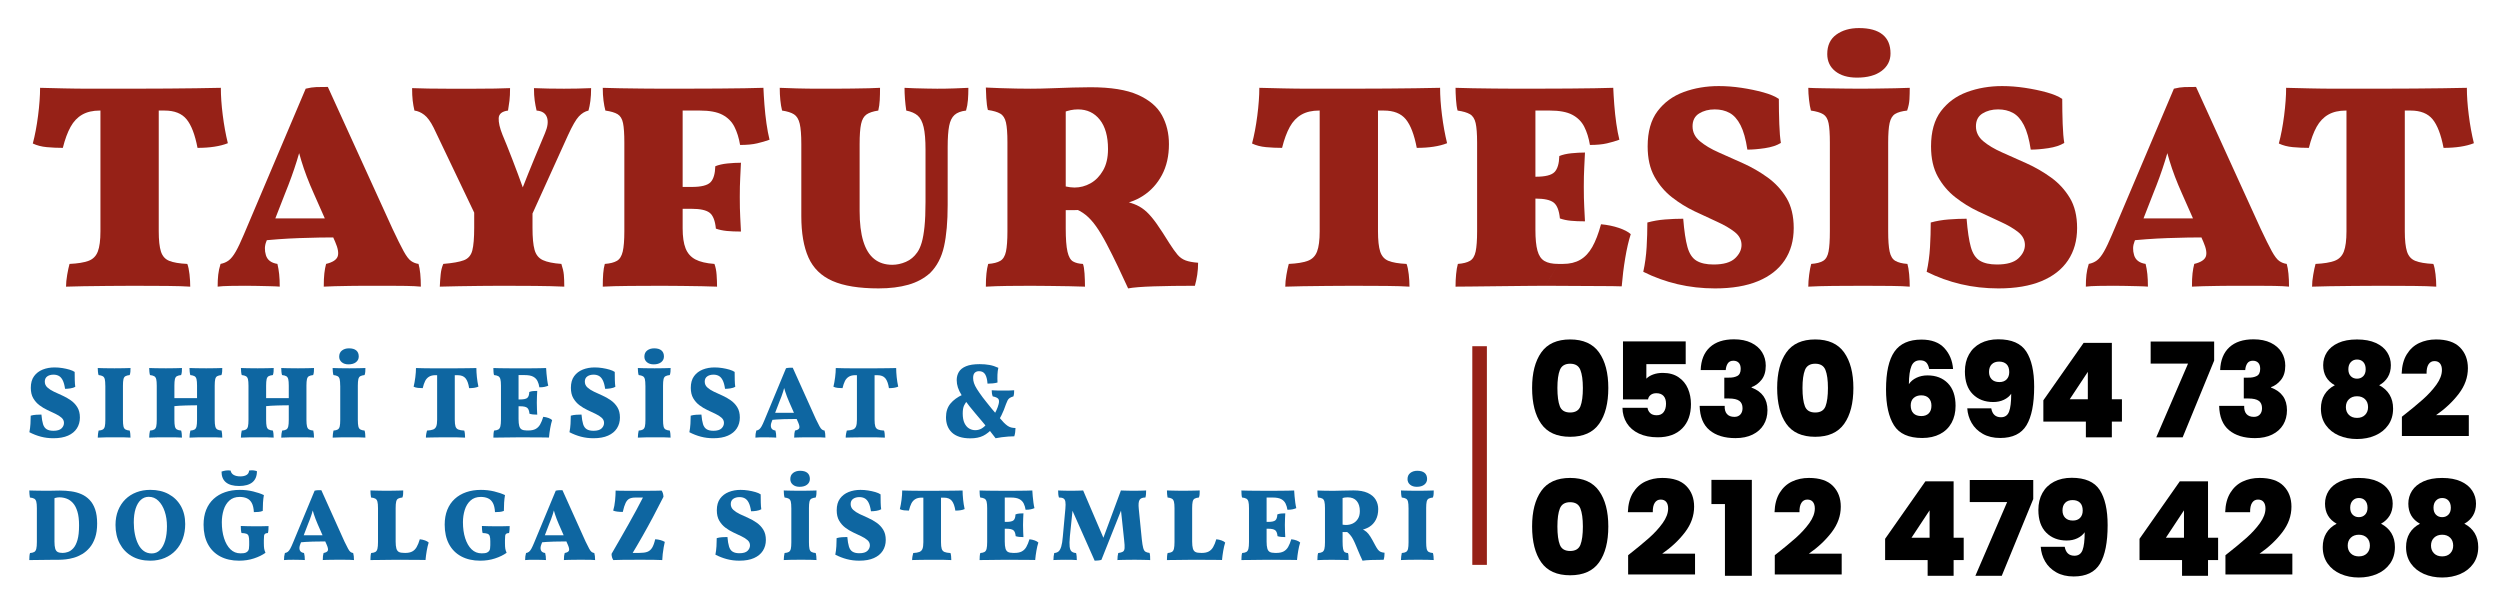<?xml version="1.0" encoding="utf-8"?>
<!-- Generator: Adobe Illustrator 16.0.0, SVG Export Plug-In . SVG Version: 6.00 Build 0)  -->
<!DOCTYPE svg PUBLIC "-//W3C//DTD SVG 1.1//EN" "http://www.w3.org/Graphics/SVG/1.1/DTD/svg11.dtd">
<svg version="1.1" id="Layer_1" xmlns="http://www.w3.org/2000/svg" xmlns:xlink="http://www.w3.org/1999/xlink" x="0px" y="0px"
	 width="171.5px" height="40.5px" viewBox="0 0 171.5 40.5" enable-background="new 0 0 171.5 40.5" xml:space="preserve">
<g>
	<path fill="#962117" d="M6.85,7.584c-0.48,0-0.883,0.093-1.21,0.28c-0.327,0.187-0.594,0.467-0.8,0.84
		c-0.207,0.374-0.383,0.854-0.53,1.44c-0.374,0-0.74-0.017-1.1-0.05s-0.68-0.117-0.96-0.25c0.146-0.547,0.267-1.18,0.36-1.9
		c0.093-0.72,0.14-1.36,0.14-1.92c0.56,0.014,1.113,0.027,1.66,0.04c0.546,0.014,1.18,0.02,1.9,0.02c0.72,0,1.62,0,2.7,0
		c0.96,0,1.797-0.003,2.51-0.01c0.713-0.007,1.36-0.013,1.94-0.02s1.143-0.017,1.69-0.03c0,0.56,0.043,1.184,0.13,1.87
		c0.087,0.687,0.203,1.33,0.35,1.93c-0.267,0.106-0.577,0.187-0.93,0.24c-0.354,0.054-0.737,0.08-1.15,0.08
		c-0.173-0.907-0.423-1.56-0.75-1.96s-0.83-0.6-1.51-0.6H6.85z M6.89,6.785h4v9.08c0,0.614,0.05,1.077,0.15,1.39
		c0.1,0.313,0.29,0.527,0.57,0.64c0.28,0.113,0.693,0.184,1.24,0.21c0.066,0.173,0.117,0.41,0.15,0.71s0.05,0.583,0.05,0.85
		c-0.373-0.027-0.903-0.043-1.59-0.05c-0.687-0.007-1.457-0.01-2.31-0.01c-0.56,0-1.144,0.003-1.75,0.01
		c-0.607,0.007-1.164,0.013-1.67,0.02c-0.507,0.007-0.907,0.017-1.2,0.03c0-0.24,0.027-0.513,0.08-0.82s0.107-0.553,0.16-0.74
		c0.56-0.026,0.993-0.097,1.3-0.21s0.52-0.327,0.64-0.64c0.12-0.313,0.18-0.776,0.18-1.39V6.785z"/>
	<path fill="#962117" d="M22.49,5.964l4.44,9.74c0.32,0.68,0.573,1.19,0.76,1.53c0.187,0.34,0.356,0.563,0.51,0.67
		c0.153,0.107,0.323,0.174,0.51,0.2c0.053,0.173,0.093,0.397,0.12,0.67c0.026,0.273,0.04,0.57,0.04,0.89
		c-0.267-0.027-0.607-0.043-1.02-0.05c-0.414-0.007-0.817-0.01-1.21-0.01c-0.394,0-0.697,0-0.91,0c-0.16,0-0.397,0-0.71,0
		c-0.313,0-0.65,0.003-1.01,0.01c-0.36,0.007-0.703,0.013-1.03,0.02s-0.583,0.017-0.77,0.03c0-0.373,0.013-0.677,0.04-0.91
		c0.026-0.233,0.066-0.45,0.12-0.65c0.44-0.106,0.703-0.273,0.79-0.5c0.086-0.227,0.03-0.566-0.17-1.02l-1.46-3.3
		c-0.36-0.8-0.646-1.553-0.86-2.26c-0.213-0.707-0.374-1.367-0.48-1.98h0.74c-0.16,0.627-0.35,1.293-0.57,2
		c-0.22,0.707-0.49,1.454-0.81,2.24l-1.28,3.28c-0.12,0.293-0.13,0.607-0.03,0.94c0.1,0.333,0.363,0.534,0.79,0.6
		c0.053,0.213,0.093,0.447,0.12,0.7s0.04,0.54,0.04,0.86c-0.147-0.014-0.363-0.023-0.65-0.03c-0.287-0.007-0.583-0.013-0.89-0.02
		s-0.573-0.01-0.8-0.01c-0.333,0-0.687,0.003-1.06,0.01c-0.374,0.007-0.66,0.023-0.86,0.05c0-0.307,0.013-0.58,0.04-0.82
		c0.026-0.24,0.08-0.487,0.16-0.74c0.213-0.04,0.4-0.12,0.56-0.24c0.16-0.12,0.32-0.32,0.48-0.6c0.16-0.28,0.347-0.673,0.56-1.18
		l4.24-10c0.266-0.066,0.51-0.103,0.73-0.11C21.92,5.968,22.183,5.964,22.49,5.964z M22.85,14.984l0.42,1.3
		c-0.894,0-1.813,0.017-2.76,0.05c-0.947,0.034-1.9,0.104-2.86,0.21l0.3-1.56H22.85z"/>
	<path fill="#962117" d="M35.37,17.205l-1.58,0.02l-4.04-8.46c-0.213-0.427-0.43-0.723-0.65-0.89c-0.22-0.167-0.443-0.263-0.67-0.29
		c-0.053-0.227-0.093-0.457-0.12-0.69c-0.027-0.233-0.04-0.517-0.04-0.85c0.32,0.014,0.693,0.023,1.12,0.03s0.843,0.01,1.25,0.01
		s0.737,0,0.99,0c0.253,0,0.593,0,1.02,0c0.426,0,0.856-0.003,1.29-0.01c0.433-0.007,0.783-0.017,1.05-0.03
		c0,0.347-0.013,0.633-0.04,0.86c-0.027,0.227-0.06,0.454-0.1,0.68c-0.413,0.053-0.626,0.227-0.64,0.52
		c-0.014,0.293,0.073,0.673,0.26,1.14c0.187,0.44,0.41,0.997,0.67,1.67c0.26,0.673,0.517,1.363,0.77,2.07h-0.1
		c0.293-0.747,0.573-1.443,0.84-2.09c0.267-0.646,0.513-1.237,0.74-1.77c0.187-0.44,0.23-0.8,0.13-1.08
		c-0.1-0.28-0.337-0.433-0.71-0.46c-0.054-0.227-0.097-0.457-0.13-0.69s-0.05-0.517-0.05-0.85c0.36,0.014,0.693,0.023,1,0.03
		c0.307,0.007,0.66,0.01,1.06,0.01c0.307,0,0.613-0.003,0.92-0.01c0.307-0.007,0.62-0.017,0.94-0.03c0,0.333-0.017,0.627-0.05,0.88
		c-0.034,0.253-0.077,0.474-0.13,0.66c-0.24,0.053-0.46,0.187-0.66,0.4c-0.2,0.213-0.447,0.64-0.74,1.28L35.37,17.205z
		 M36.53,14.384v1.26c0,0.653,0.046,1.15,0.14,1.49c0.093,0.34,0.283,0.577,0.57,0.71s0.71,0.22,1.27,0.26
		c0.093,0.28,0.15,0.53,0.17,0.75s0.03,0.49,0.03,0.81c-0.574-0.027-1.244-0.043-2.01-0.05s-1.523-0.01-2.27-0.01
		c-0.493,0-0.99,0.003-1.49,0.01s-0.983,0.013-1.45,0.02s-0.907,0.017-1.32,0.03c0.013-0.293,0.033-0.573,0.06-0.84
		c0.026-0.267,0.086-0.507,0.18-0.72c0.64-0.053,1.11-0.137,1.41-0.25s0.493-0.336,0.58-0.67c0.086-0.333,0.13-0.853,0.13-1.56
		v-1.24H36.53z"/>
	<path fill="#962117" d="M41.35,19.665c0-0.36,0.01-0.663,0.03-0.91c0.02-0.247,0.057-0.463,0.11-0.65
		c0.36-0.026,0.636-0.097,0.83-0.21s0.327-0.327,0.4-0.64c0.073-0.313,0.11-0.776,0.11-1.39v-6.08c0-0.6-0.03-1.047-0.09-1.34
		c-0.06-0.293-0.184-0.497-0.37-0.61c-0.187-0.113-0.467-0.197-0.84-0.25c-0.053-0.2-0.097-0.43-0.13-0.69
		c-0.033-0.26-0.05-0.55-0.05-0.87c0.32,0.014,0.716,0.023,1.19,0.03c0.473,0.007,0.977,0.013,1.51,0.02s1.043,0.01,1.53,0.01
		c0.486,0,0.903,0,1.25,0v9.58c0,0.573,0.066,1.03,0.2,1.37c0.133,0.34,0.357,0.593,0.67,0.76c0.313,0.167,0.75,0.27,1.31,0.31
		c0.08,0.213,0.13,0.463,0.15,0.75c0.02,0.287,0.03,0.557,0.03,0.81c-0.253-0.014-0.6-0.023-1.04-0.03s-0.903-0.013-1.39-0.02
		s-0.943-0.01-1.37-0.01c-0.72,0-1.457,0.003-2.21,0.01C42.427,19.621,41.816,19.638,41.35,19.665z M50.77,9.944
		c-0.08-0.48-0.21-0.896-0.39-1.25c-0.18-0.353-0.453-0.626-0.82-0.82s-0.883-0.29-1.55-0.29h-2.06l0.68-1.5
		c1.067,0,1.953-0.003,2.66-0.01c0.707-0.007,1.303-0.013,1.79-0.02c0.486-0.007,0.917-0.017,1.29-0.03
		c0.013,0.333,0.037,0.72,0.07,1.16s0.08,0.87,0.14,1.29s0.13,0.79,0.21,1.11c-0.253,0.093-0.537,0.177-0.85,0.25
		C51.626,9.908,51.236,9.944,50.77,9.944z M50.83,15.884c-0.374,0-0.697-0.013-0.97-0.04s-0.523-0.08-0.75-0.16
		c-0.053-0.547-0.197-0.91-0.43-1.09c-0.233-0.18-0.644-0.27-1.23-0.27h-1.14v-1.5h1.14c0.653,0,1.083-0.107,1.29-0.32
		c0.207-0.213,0.316-0.58,0.33-1.1c0.227-0.093,0.503-0.156,0.83-0.19c0.327-0.033,0.637-0.05,0.93-0.05
		c-0.014,0.32-0.03,0.664-0.05,1.03c-0.02,0.367-0.03,0.804-0.03,1.31c0,0.56,0.01,1.023,0.03,1.39S50.816,15.591,50.83,15.884z"/>
	<path fill="#962117" d="M65.01,14.064c0,1.147-0.083,2.093-0.25,2.84c-0.167,0.747-0.483,1.354-0.95,1.82
		c-0.414,0.374-0.914,0.644-1.5,0.81c-0.587,0.167-1.267,0.25-2.04,0.25c-1.333,0-2.387-0.17-3.16-0.51
		c-0.773-0.34-1.323-0.876-1.65-1.61c-0.327-0.733-0.49-1.68-0.49-2.84v-4.94c0-0.626-0.037-1.093-0.11-1.4
		c-0.073-0.307-0.204-0.52-0.39-0.64c-0.187-0.12-0.46-0.207-0.82-0.26c-0.054-0.213-0.093-0.453-0.12-0.72
		c-0.027-0.266-0.04-0.546-0.04-0.84c0.267,0.014,0.653,0.027,1.16,0.04c0.506,0.014,1.026,0.02,1.56,0.02c0.267,0,0.6,0,1,0
		s0.813-0.003,1.24-0.01s0.813-0.013,1.16-0.02s0.6-0.017,0.76-0.03c0,0.32-0.007,0.604-0.02,0.85
		c-0.013,0.247-0.047,0.483-0.1,0.71c-0.36,0.053-0.63,0.144-0.81,0.27c-0.18,0.127-0.304,0.343-0.37,0.65
		c-0.067,0.307-0.1,0.767-0.1,1.38v4.6c0,0.827,0.083,1.514,0.25,2.06c0.167,0.547,0.417,0.954,0.75,1.22
		c0.333,0.267,0.747,0.4,1.24,0.4c0.307,0,0.616-0.066,0.93-0.2c0.313-0.133,0.577-0.353,0.79-0.66c0.12-0.173,0.22-0.397,0.3-0.67
		c0.08-0.273,0.143-0.633,0.19-1.08c0.046-0.447,0.07-1.01,0.07-1.69v-3.6c0-0.667-0.043-1.183-0.13-1.55
		c-0.087-0.366-0.224-0.63-0.41-0.79c-0.187-0.16-0.447-0.273-0.78-0.34c-0.04-0.267-0.07-0.533-0.09-0.8
		c-0.02-0.267-0.03-0.52-0.03-0.76c0.187,0.014,0.417,0.023,0.69,0.03s0.553,0.013,0.84,0.02c0.286,0.007,0.523,0.01,0.71,0.01
		c0.386,0,0.776-0.006,1.17-0.02c0.393-0.013,0.716-0.026,0.97-0.04c0,0.293-0.01,0.57-0.03,0.83s-0.063,0.503-0.13,0.73
		c-0.347,0.04-0.61,0.14-0.79,0.3c-0.18,0.16-0.304,0.414-0.37,0.76c-0.067,0.347-0.1,0.827-0.1,1.44V14.064z"/>
	<path fill="#962117" d="M77.39,19.785c-0.213-0.467-0.447-0.967-0.7-1.5c-0.253-0.533-0.514-1.053-0.78-1.56
		c-0.253-0.48-0.493-0.88-0.72-1.2c-0.227-0.32-0.463-0.58-0.71-0.78c-0.247-0.2-0.537-0.36-0.87-0.48l1.04,0.12
		c-0.374,0.014-0.69,0.023-0.95,0.03c-0.26,0.007-0.577,0.003-0.95-0.01l0.2-1.64c0.213,0.04,0.37,0.067,0.47,0.08
		s0.196,0.02,0.29,0.02c0.386,0,0.753-0.096,1.1-0.29s0.633-0.487,0.86-0.88c0.227-0.393,0.34-0.883,0.34-1.47
		c0-0.867-0.187-1.537-0.56-2.01c-0.374-0.473-0.874-0.71-1.5-0.71c-0.173,0-0.34,0.017-0.5,0.05s-0.327,0.083-0.5,0.15l0.16-0.82
		v8.78c0,0.72,0.04,1.253,0.12,1.6c0.08,0.347,0.207,0.57,0.38,0.67c0.173,0.1,0.4,0.157,0.68,0.17
		c0.053,0.133,0.09,0.354,0.11,0.66s0.03,0.607,0.03,0.9c-0.267-0.014-0.627-0.023-1.08-0.03s-0.92-0.013-1.4-0.02
		s-0.894-0.01-1.24-0.01c-0.534,0-1.063,0.003-1.59,0.01s-1.023,0.023-1.49,0.05c0-0.347,0.013-0.646,0.04-0.9
		c0.026-0.253,0.066-0.473,0.12-0.66c0.36-0.026,0.637-0.097,0.83-0.21s0.323-0.327,0.39-0.64c0.066-0.313,0.1-0.776,0.1-1.39v-6.12
		c0-0.6-0.034-1.047-0.1-1.34c-0.067-0.293-0.197-0.497-0.39-0.61s-0.477-0.196-0.85-0.25c-0.054-0.2-0.09-0.473-0.11-0.82
		s-0.03-0.587-0.03-0.72c0.267,0.014,0.586,0.027,0.96,0.04c0.373,0.014,0.75,0.023,1.13,0.03s0.703,0.01,0.97,0.01
		c0.44,0,0.913-0.01,1.42-0.03c0.506-0.02,1-0.037,1.48-0.05c0.48-0.013,0.887-0.02,1.22-0.02c1.387,0,2.47,0.173,3.25,0.52
		c0.78,0.347,1.33,0.813,1.65,1.4c0.32,0.587,0.48,1.247,0.48,1.98c0,0.813-0.16,1.52-0.48,2.12c-0.32,0.6-0.753,1.077-1.3,1.43
		c-0.547,0.354-1.16,0.557-1.84,0.61l0.48-0.26c0.373,0.08,0.683,0.177,0.93,0.29c0.247,0.113,0.477,0.27,0.69,0.47
		c0.213,0.2,0.44,0.47,0.68,0.81c0.24,0.34,0.533,0.79,0.88,1.35c0.213,0.333,0.396,0.59,0.55,0.77c0.153,0.18,0.336,0.31,0.55,0.39
		c0.213,0.08,0.5,0.134,0.86,0.16c0,0.293-0.02,0.57-0.06,0.83s-0.094,0.51-0.16,0.75c-1.053,0-1.993,0.013-2.82,0.04
		C78.323,19.671,77.736,19.718,77.39,19.785z"/>
	<path fill="#962117" d="M90.49,7.584c-0.48,0-0.883,0.093-1.21,0.28c-0.327,0.187-0.594,0.467-0.8,0.84
		c-0.207,0.374-0.383,0.854-0.53,1.44c-0.374,0-0.74-0.017-1.1-0.05s-0.68-0.117-0.96-0.25c0.146-0.547,0.267-1.18,0.36-1.9
		c0.093-0.72,0.14-1.36,0.14-1.92c0.56,0.014,1.113,0.027,1.66,0.04c0.546,0.014,1.18,0.02,1.9,0.02c0.72,0,1.62,0,2.7,0
		c0.96,0,1.797-0.003,2.51-0.01c0.713-0.007,1.36-0.013,1.94-0.02s1.143-0.017,1.69-0.03c0,0.56,0.043,1.184,0.13,1.87
		c0.087,0.687,0.203,1.33,0.35,1.93c-0.267,0.106-0.577,0.187-0.93,0.24c-0.354,0.054-0.737,0.08-1.15,0.08
		c-0.173-0.907-0.423-1.56-0.75-1.96s-0.83-0.6-1.51-0.6H90.49z M90.53,6.785h4v9.08c0,0.614,0.05,1.077,0.15,1.39
		c0.1,0.313,0.29,0.527,0.57,0.64c0.28,0.113,0.693,0.184,1.24,0.21c0.066,0.173,0.117,0.41,0.15,0.71s0.05,0.583,0.05,0.85
		c-0.373-0.027-0.903-0.043-1.59-0.05c-0.687-0.007-1.457-0.01-2.31-0.01c-0.56,0-1.144,0.003-1.75,0.01
		c-0.607,0.007-1.164,0.013-1.67,0.02c-0.507,0.007-0.907,0.017-1.2,0.03c0-0.24,0.027-0.513,0.08-0.82s0.107-0.553,0.16-0.74
		c0.56-0.026,0.993-0.097,1.3-0.21s0.52-0.327,0.64-0.64c0.12-0.313,0.18-0.776,0.18-1.39V6.785z"/>
	<path fill="#962117" d="M99.85,6.024c0.32,0.014,0.713,0.023,1.18,0.03s0.96,0.013,1.48,0.02c0.52,0.007,1.027,0.01,1.52,0.01
		s0.927,0,1.3,0v9.68c0,0.613,0.046,1.09,0.14,1.43c0.093,0.34,0.253,0.577,0.48,0.71c0.227,0.134,0.54,0.2,0.94,0.2l-0.86,1.5
		c-0.347,0-0.817,0.003-1.41,0.01c-0.594,0.007-1.213,0.013-1.86,0.02c-0.646,0.007-1.237,0.013-1.77,0.02
		c-0.534,0.007-0.914,0.01-1.14,0.01c0-0.293,0.013-0.58,0.04-0.86c0.026-0.28,0.066-0.513,0.12-0.7
		c0.36-0.026,0.637-0.097,0.83-0.21s0.323-0.327,0.39-0.64c0.066-0.313,0.1-0.776,0.1-1.39v-6.08c0-0.6-0.034-1.047-0.1-1.34
		c-0.067-0.293-0.197-0.497-0.39-0.61s-0.477-0.197-0.85-0.25c-0.054-0.2-0.09-0.457-0.11-0.77
		C99.859,6.501,99.85,6.238,99.85,6.024z M108.729,10.464c-0.013,0.32-0.03,0.664-0.05,1.03s-0.03,0.803-0.03,1.31
		c0,0.56,0.01,1.023,0.03,1.39c0.02,0.367,0.037,0.697,0.05,0.99c-0.374,0-0.697-0.013-0.97-0.04c-0.273-0.026-0.523-0.08-0.75-0.16
		c-0.053-0.546-0.197-0.91-0.43-1.09c-0.233-0.18-0.644-0.27-1.23-0.27h-1.14v-1.5h1.14c0.653,0,1.083-0.106,1.29-0.32
		c0.207-0.213,0.316-0.58,0.33-1.1c0.227-0.093,0.503-0.157,0.83-0.19S108.436,10.464,108.729,10.464z M110.669,6.024
		c0.013,0.333,0.037,0.72,0.07,1.16c0.033,0.44,0.08,0.87,0.14,1.29s0.13,0.79,0.21,1.11c-0.253,0.093-0.537,0.177-0.85,0.25
		c-0.313,0.073-0.704,0.11-1.17,0.11c-0.08-0.48-0.21-0.896-0.39-1.25c-0.18-0.353-0.454-0.626-0.82-0.82s-0.883-0.29-1.55-0.29
		h-1.86l0.68-1.5c1,0,1.84-0.003,2.52-0.01c0.68-0.007,1.26-0.013,1.74-0.02S110.296,6.038,110.669,6.024z M109.83,15.384
		c0.44,0.04,0.847,0.124,1.22,0.25c0.374,0.127,0.647,0.27,0.82,0.43c-0.147,0.454-0.273,1-0.38,1.64
		c-0.107,0.64-0.187,1.287-0.24,1.94c-0.387-0.014-0.883-0.02-1.49-0.02c-0.606,0-1.24-0.003-1.9-0.01
		c-0.66-0.007-1.27-0.01-1.83-0.01l0.86-1.5h0.34c0.453,0,0.843-0.093,1.17-0.28c0.327-0.187,0.603-0.48,0.83-0.88
		C109.456,16.544,109.656,16.024,109.83,15.384z"/>
	<path fill="#962117" d="M117.649,19.785c-0.894,0-1.75-0.097-2.57-0.29c-0.82-0.193-1.604-0.477-2.35-0.85
		c0.12-0.546,0.196-1.11,0.23-1.69c0.033-0.58,0.05-1.143,0.05-1.69c0.387-0.107,0.793-0.177,1.22-0.21
		c0.426-0.033,0.84-0.05,1.24-0.05c0.067,0.84,0.163,1.487,0.29,1.94c0.127,0.454,0.333,0.767,0.62,0.94
		c0.287,0.174,0.677,0.26,1.17,0.26c0.68,0,1.17-0.14,1.47-0.42c0.3-0.28,0.45-0.587,0.45-0.92c0-0.347-0.157-0.644-0.47-0.89
		c-0.313-0.247-0.713-0.48-1.2-0.7c-0.487-0.22-1.003-0.46-1.55-0.72c-0.547-0.26-1.063-0.58-1.55-0.96
		c-0.487-0.38-0.887-0.85-1.2-1.41c-0.313-0.56-0.47-1.253-0.47-2.08c0-1.013,0.227-1.82,0.68-2.42c0.453-0.6,1.05-1.037,1.79-1.31
		c0.74-0.273,1.543-0.41,2.41-0.41c0.506,0,1.026,0.04,1.56,0.12s1.03,0.184,1.49,0.31c0.46,0.127,0.816,0.277,1.07,0.45
		c0,0.573,0.01,1.143,0.03,1.71s0.057,1.003,0.11,1.31c-0.28,0.173-0.647,0.293-1.1,0.36c-0.453,0.067-0.854,0.1-1.2,0.1
		c-0.107-0.72-0.264-1.28-0.47-1.68c-0.207-0.4-0.457-0.68-0.75-0.84c-0.293-0.16-0.633-0.24-1.02-0.24
		c-0.414,0-0.77,0.094-1.07,0.28c-0.3,0.187-0.45,0.48-0.45,0.88s0.167,0.74,0.5,1.02c0.333,0.28,0.763,0.537,1.29,0.77
		c0.526,0.233,1.086,0.483,1.68,0.75c0.593,0.267,1.153,0.59,1.68,0.97c0.527,0.38,0.957,0.847,1.29,1.4
		c0.333,0.553,0.5,1.243,0.5,2.07c0,0.854-0.207,1.59-0.62,2.21c-0.413,0.62-1.02,1.097-1.82,1.43
		C119.81,19.618,118.823,19.785,117.649,19.785z"/>
	<path fill="#962117" d="M125.529,9.785c0-0.6-0.03-1.047-0.09-1.34c-0.06-0.293-0.184-0.497-0.37-0.61
		c-0.187-0.113-0.467-0.197-0.84-0.25c-0.053-0.2-0.097-0.447-0.13-0.74c-0.033-0.293-0.05-0.567-0.05-0.82
		c0.227,0.014,0.56,0.023,1,0.03s0.9,0.013,1.38,0.02s0.88,0.01,1.2,0.01c0.32,0,0.693-0.003,1.12-0.01s0.843-0.013,1.25-0.02
		s0.743-0.017,1.01-0.03c0,0.267-0.007,0.527-0.02,0.78c-0.014,0.253-0.067,0.513-0.16,0.78c-0.36,0.04-0.633,0.117-0.82,0.23
		c-0.187,0.113-0.313,0.32-0.38,0.62c-0.067,0.3-0.1,0.75-0.1,1.35v6.08c0,0.614,0.033,1.077,0.1,1.39
		c0.066,0.313,0.196,0.527,0.39,0.64s0.47,0.184,0.83,0.21c0.053,0.173,0.093,0.41,0.12,0.71c0.026,0.3,0.04,0.583,0.04,0.85
		c-0.293-0.027-0.724-0.043-1.29-0.05c-0.567-0.007-1.197-0.01-1.89-0.01s-1.38,0.003-2.06,0.01c-0.68,0.007-1.253,0.023-1.72,0.05
		c0-0.24,0.02-0.513,0.06-0.82s0.086-0.553,0.14-0.74c0.36-0.026,0.633-0.097,0.82-0.21c0.187-0.113,0.31-0.327,0.37-0.64
		c0.06-0.313,0.09-0.776,0.09-1.39V9.785z M127.389,5.325c-0.627,0-1.124-0.147-1.49-0.44c-0.367-0.293-0.55-0.687-0.55-1.18
		c0-0.586,0.207-1.03,0.62-1.33c0.413-0.3,0.933-0.45,1.56-0.45c0.707,0,1.243,0.147,1.61,0.44c0.367,0.293,0.55,0.727,0.55,1.3
		c0,0.493-0.204,0.894-0.61,1.2C128.672,5.171,128.109,5.325,127.389,5.325z"/>
	<path fill="#962117" d="M137.089,19.785c-0.894,0-1.75-0.097-2.57-0.29c-0.82-0.193-1.604-0.477-2.35-0.85
		c0.12-0.546,0.196-1.11,0.23-1.69c0.033-0.58,0.05-1.143,0.05-1.69c0.387-0.107,0.793-0.177,1.22-0.21
		c0.426-0.033,0.84-0.05,1.24-0.05c0.067,0.84,0.163,1.487,0.29,1.94c0.127,0.454,0.333,0.767,0.62,0.94
		c0.287,0.174,0.677,0.26,1.17,0.26c0.68,0,1.17-0.14,1.47-0.42c0.3-0.28,0.45-0.587,0.45-0.92c0-0.347-0.157-0.644-0.47-0.89
		c-0.313-0.247-0.713-0.48-1.2-0.7c-0.487-0.22-1.003-0.46-1.55-0.72c-0.547-0.26-1.063-0.58-1.55-0.96
		c-0.487-0.38-0.887-0.85-1.2-1.41c-0.313-0.56-0.47-1.253-0.47-2.08c0-1.013,0.227-1.82,0.68-2.42c0.453-0.6,1.05-1.037,1.79-1.31
		c0.74-0.273,1.543-0.41,2.41-0.41c0.506,0,1.026,0.04,1.56,0.12s1.03,0.184,1.49,0.31c0.46,0.127,0.816,0.277,1.07,0.45
		c0,0.573,0.01,1.143,0.03,1.71s0.057,1.003,0.11,1.31c-0.28,0.173-0.647,0.293-1.1,0.36c-0.453,0.067-0.854,0.1-1.2,0.1
		c-0.107-0.72-0.264-1.28-0.47-1.68c-0.207-0.4-0.457-0.68-0.75-0.84c-0.293-0.16-0.633-0.24-1.02-0.24
		c-0.414,0-0.77,0.094-1.07,0.28c-0.3,0.187-0.45,0.48-0.45,0.88s0.167,0.74,0.5,1.02c0.333,0.28,0.763,0.537,1.29,0.77
		c0.526,0.233,1.086,0.483,1.68,0.75c0.593,0.267,1.153,0.59,1.68,0.97c0.527,0.38,0.957,0.847,1.29,1.4
		c0.333,0.553,0.5,1.243,0.5,2.07c0,0.854-0.207,1.59-0.62,2.21c-0.413,0.62-1.02,1.097-1.82,1.43
		C139.249,19.618,138.262,19.785,137.089,19.785z"/>
	<path fill="#962117" d="M150.648,5.964l4.439,9.74c0.32,0.68,0.574,1.19,0.76,1.53c0.188,0.34,0.357,0.563,0.51,0.67
		c0.154,0.107,0.324,0.174,0.512,0.2c0.053,0.173,0.092,0.397,0.119,0.67c0.027,0.273,0.039,0.57,0.039,0.89
		c-0.266-0.027-0.605-0.043-1.02-0.05c-0.412-0.007-0.816-0.01-1.209-0.01c-0.395,0-0.697,0-0.91,0c-0.16,0-0.396,0-0.711,0
		c-0.313,0-0.65,0.003-1.01,0.01s-0.703,0.013-1.029,0.02c-0.328,0.007-0.584,0.017-0.77,0.03c0-0.373,0.012-0.677,0.039-0.91
		c0.027-0.233,0.066-0.45,0.119-0.65c0.441-0.106,0.703-0.273,0.791-0.5c0.086-0.227,0.029-0.566-0.17-1.02l-1.461-3.3
		c-0.359-0.8-0.646-1.553-0.859-2.26c-0.213-0.707-0.373-1.367-0.48-1.98h0.74c-0.16,0.627-0.35,1.293-0.57,2
		c-0.219,0.707-0.49,1.454-0.809,2.24l-1.281,3.28c-0.119,0.293-0.129,0.607-0.029,0.94c0.1,0.333,0.363,0.534,0.789,0.6
		c0.055,0.213,0.094,0.447,0.121,0.7c0.025,0.253,0.039,0.54,0.039,0.86c-0.146-0.014-0.363-0.023-0.65-0.03
		c-0.285-0.007-0.582-0.013-0.889-0.02s-0.574-0.01-0.801-0.01c-0.333,0-0.686,0.003-1.059,0.01c-0.374,0.007-0.66,0.023-0.86,0.05
		c0-0.307,0.013-0.58,0.04-0.82c0.026-0.24,0.08-0.487,0.16-0.74c0.213-0.04,0.4-0.12,0.56-0.24c0.16-0.12,0.32-0.32,0.48-0.6
		c0.16-0.28,0.347-0.673,0.561-1.18l4.24-10c0.266-0.066,0.51-0.103,0.729-0.11C150.078,5.968,150.342,5.964,150.648,5.964z
		 M151.008,14.984l0.42,1.3c-0.893,0-1.813,0.017-2.76,0.05c-0.947,0.034-1.9,0.104-2.859,0.21l0.299-1.56H151.008z"/>
	<path fill="#962117" d="M160.928,7.584c-0.479,0-0.883,0.093-1.209,0.28c-0.326,0.187-0.594,0.467-0.801,0.84
		c-0.207,0.374-0.383,0.854-0.529,1.44c-0.373,0-0.74-0.017-1.1-0.05c-0.361-0.033-0.68-0.117-0.961-0.25
		c0.146-0.547,0.268-1.18,0.361-1.9c0.092-0.72,0.139-1.36,0.139-1.92c0.561,0.014,1.113,0.027,1.66,0.04
		c0.547,0.014,1.18,0.02,1.9,0.02s1.619,0,2.699,0c0.961,0,1.797-0.003,2.51-0.01c0.715-0.007,1.361-0.013,1.941-0.02
		s1.143-0.017,1.689-0.03c0,0.56,0.043,1.184,0.131,1.87c0.086,0.687,0.203,1.33,0.35,1.93c-0.268,0.106-0.578,0.187-0.93,0.24
		c-0.354,0.054-0.738,0.08-1.15,0.08c-0.174-0.907-0.424-1.56-0.75-1.96c-0.328-0.4-0.83-0.6-1.51-0.6H160.928z M160.969,6.785h4
		v9.08c0,0.614,0.051,1.077,0.15,1.39c0.1,0.313,0.289,0.527,0.57,0.64c0.279,0.113,0.691,0.184,1.238,0.21
		c0.068,0.173,0.117,0.41,0.15,0.71s0.051,0.583,0.051,0.85c-0.373-0.027-0.904-0.043-1.59-0.05c-0.688-0.007-1.457-0.01-2.311-0.01
		c-0.561,0-1.143,0.003-1.75,0.01s-1.164,0.013-1.67,0.02c-0.508,0.007-0.906,0.017-1.199,0.03c0-0.24,0.025-0.513,0.08-0.82
		c0.053-0.307,0.105-0.553,0.158-0.74c0.561-0.026,0.994-0.097,1.301-0.21s0.52-0.327,0.641-0.64c0.119-0.313,0.18-0.776,0.18-1.39
		V6.785z"/>
</g>
<g>
	<path fill="#0E66A1" d="M3.661,30.063c-0.304,0-0.59-0.036-0.861-0.108c-0.271-0.072-0.532-0.174-0.784-0.305
		c0.037-0.187,0.062-0.378,0.073-0.574c0.012-0.196,0.018-0.383,0.018-0.56c0.112-0.033,0.233-0.054,0.364-0.063
		c0.13-0.009,0.254-0.014,0.371-0.014c0.023,0.28,0.061,0.5,0.112,0.662s0.134,0.276,0.249,0.346
		c0.114,0.07,0.267,0.105,0.458,0.105c0.261,0,0.448-0.055,0.56-0.164c0.112-0.11,0.168-0.235,0.168-0.375
		c0-0.14-0.055-0.259-0.165-0.357c-0.11-0.098-0.251-0.188-0.424-0.269c-0.172-0.082-0.355-0.168-0.549-0.259
		s-0.375-0.201-0.546-0.329c-0.17-0.128-0.312-0.288-0.423-0.479c-0.112-0.191-0.168-0.429-0.168-0.714
		c0-0.331,0.075-0.599,0.224-0.801c0.149-0.203,0.347-0.354,0.592-0.452c0.245-0.098,0.517-0.147,0.815-0.147
		c0.177,0,0.354,0.014,0.528,0.042c0.175,0.028,0.338,0.064,0.49,0.108c0.151,0.044,0.271,0.097,0.36,0.158
		c0,0.182,0.002,0.37,0.007,0.563c0.005,0.193,0.017,0.346,0.035,0.458c-0.084,0.051-0.195,0.087-0.333,0.108
		s-0.26,0.031-0.368,0.031c-0.037-0.256-0.092-0.455-0.165-0.595c-0.072-0.14-0.161-0.238-0.266-0.294
		c-0.105-0.056-0.226-0.084-0.361-0.084c-0.172,0-0.316,0.04-0.43,0.119C3.13,25.9,3.073,26.02,3.073,26.178
		s0.058,0.292,0.175,0.399s0.266,0.204,0.448,0.291c0.182,0.086,0.376,0.175,0.581,0.266c0.206,0.091,0.399,0.201,0.581,0.329
		s0.332,0.287,0.448,0.476c0.116,0.189,0.175,0.423,0.175,0.704c0,0.28-0.069,0.527-0.207,0.742c-0.138,0.215-0.341,0.382-0.609,0.5
		C4.397,30.003,4.063,30.063,3.661,30.063z"/>
	<path fill="#0E66A1" d="M7.224,26.458c0-0.196-0.012-0.343-0.035-0.441c-0.023-0.098-0.069-0.167-0.137-0.207
		c-0.068-0.04-0.165-0.066-0.291-0.081c-0.019-0.061-0.033-0.137-0.042-0.228s-0.014-0.176-0.014-0.255
		c0.08,0.004,0.188,0.008,0.326,0.01c0.138,0.002,0.282,0.005,0.434,0.007c0.151,0.002,0.281,0.003,0.389,0.003
		c0.107,0,0.229-0.001,0.364-0.003s0.268-0.005,0.399-0.007c0.131-0.002,0.243-0.006,0.336-0.01c0,0.084-0.002,0.166-0.007,0.245
		c-0.005,0.079-0.021,0.159-0.049,0.238c-0.126,0.014-0.223,0.04-0.291,0.077c-0.068,0.037-0.113,0.106-0.137,0.207
		c-0.023,0.1-0.035,0.249-0.035,0.444v2.338c0,0.201,0.012,0.353,0.035,0.455s0.07,0.174,0.14,0.213
		c0.07,0.04,0.166,0.064,0.287,0.074c0.019,0.056,0.032,0.129,0.042,0.22c0.009,0.091,0.014,0.179,0.014,0.263
		c-0.112-0.009-0.261-0.015-0.448-0.018C8.318,30.001,8.117,30,7.903,30c-0.215,0-0.431,0.001-0.647,0.003
		c-0.217,0.002-0.4,0.008-0.55,0.018c0-0.079,0.006-0.166,0.018-0.259s0.024-0.168,0.039-0.224c0.126-0.009,0.223-0.034,0.291-0.074
		c0.067-0.04,0.113-0.111,0.137-0.213c0.023-0.103,0.035-0.254,0.035-0.455V26.458z"/>
	<path fill="#0E66A1" d="M10.233,30.021c0-0.079,0.006-0.166,0.018-0.259s0.024-0.168,0.039-0.224
		c0.126-0.009,0.223-0.034,0.291-0.074c0.067-0.04,0.113-0.111,0.137-0.213c0.023-0.103,0.035-0.254,0.035-0.455v-2.338
		c0-0.196-0.012-0.343-0.035-0.441c-0.023-0.098-0.069-0.167-0.137-0.207c-0.068-0.04-0.165-0.066-0.291-0.081
		c-0.019-0.061-0.033-0.137-0.042-0.228s-0.014-0.176-0.014-0.255c0.08,0.004,0.188,0.008,0.326,0.01
		c0.138,0.002,0.282,0.005,0.434,0.007c0.151,0.002,0.281,0.003,0.389,0.003c0.107,0,0.229-0.001,0.364-0.003
		s0.268-0.005,0.399-0.007c0.131-0.002,0.243-0.006,0.336-0.01c0,0.084-0.002,0.166-0.007,0.245
		c-0.005,0.079-0.021,0.159-0.049,0.238c-0.126,0.014-0.223,0.04-0.291,0.077c-0.068,0.037-0.113,0.106-0.137,0.207
		c-0.023,0.1-0.035,0.249-0.035,0.444v2.338c0,0.201,0.012,0.353,0.035,0.455s0.07,0.174,0.14,0.213
		c0.07,0.04,0.166,0.064,0.287,0.074c0.019,0.056,0.032,0.129,0.042,0.22c0.009,0.091,0.014,0.179,0.014,0.263
		c-0.112-0.009-0.261-0.015-0.448-0.018C11.846,30.001,11.645,30,11.431,30c-0.215,0-0.431,0.001-0.647,0.003
		C10.566,30.006,10.383,30.012,10.233,30.021z M11.928,27.865v-0.553h1.631v0.49c-0.122,0-0.254,0.001-0.399,0.004
		s-0.291,0.006-0.438,0.01c-0.147,0.005-0.29,0.011-0.427,0.018S12.035,27.851,11.928,27.865z M12.999,30.021
		c0-0.079,0.006-0.166,0.018-0.259s0.027-0.168,0.045-0.224c0.126-0.009,0.222-0.034,0.287-0.074
		c0.065-0.04,0.109-0.111,0.133-0.213s0.035-0.254,0.035-0.455v-2.338c0-0.196-0.012-0.343-0.035-0.441s-0.067-0.167-0.133-0.207
		s-0.164-0.066-0.294-0.081c-0.019-0.061-0.033-0.137-0.042-0.228s-0.014-0.176-0.014-0.255c0.08,0.004,0.189,0.008,0.329,0.01
		c0.14,0.002,0.285,0.005,0.434,0.007s0.277,0.003,0.385,0.003c0.112,0,0.235-0.001,0.368-0.003s0.265-0.005,0.396-0.007
		c0.13-0.002,0.243-0.006,0.336-0.01c0,0.084-0.002,0.166-0.007,0.245c-0.005,0.079-0.021,0.159-0.049,0.238
		c-0.126,0.014-0.223,0.04-0.291,0.077c-0.067,0.037-0.113,0.106-0.136,0.207c-0.023,0.1-0.035,0.249-0.035,0.444v2.338
		c0,0.201,0.013,0.353,0.039,0.455c0.025,0.103,0.072,0.174,0.14,0.213c0.067,0.04,0.165,0.064,0.291,0.074
		c0.014,0.056,0.025,0.129,0.035,0.22c0.009,0.091,0.014,0.179,0.014,0.263c-0.112-0.009-0.26-0.015-0.444-0.018
		C14.617,30.001,14.417,30,14.203,30c-0.219,0-0.437,0.001-0.651,0.003C13.337,30.006,13.153,30.012,12.999,30.021z"/>
	<path fill="#0E66A1" d="M16.526,30.021c0-0.079,0.006-0.166,0.018-0.259s0.024-0.168,0.039-0.224
		c0.126-0.009,0.223-0.034,0.291-0.074c0.067-0.04,0.113-0.111,0.137-0.213c0.023-0.103,0.035-0.254,0.035-0.455v-2.338
		c0-0.196-0.012-0.343-0.035-0.441c-0.023-0.098-0.069-0.167-0.137-0.207c-0.068-0.04-0.165-0.066-0.291-0.081
		c-0.019-0.061-0.033-0.137-0.042-0.228s-0.014-0.176-0.014-0.255c0.08,0.004,0.188,0.008,0.326,0.01
		c0.138,0.002,0.282,0.005,0.434,0.007c0.151,0.002,0.281,0.003,0.389,0.003c0.107,0,0.229-0.001,0.364-0.003
		s0.268-0.005,0.399-0.007c0.131-0.002,0.243-0.006,0.336-0.01c0,0.084-0.002,0.166-0.007,0.245
		c-0.005,0.079-0.021,0.159-0.049,0.238c-0.126,0.014-0.223,0.04-0.291,0.077c-0.068,0.037-0.113,0.106-0.137,0.207
		c-0.023,0.1-0.035,0.249-0.035,0.444v2.338c0,0.201,0.012,0.353,0.035,0.455s0.07,0.174,0.14,0.213
		c0.07,0.04,0.166,0.064,0.287,0.074c0.019,0.056,0.032,0.129,0.042,0.22c0.009,0.091,0.014,0.179,0.014,0.263
		c-0.112-0.009-0.261-0.015-0.448-0.018C18.139,30.001,17.938,30,17.724,30c-0.215,0-0.431,0.001-0.647,0.003
		C16.859,30.006,16.676,30.012,16.526,30.021z M18.221,27.865v-0.553h1.631v0.49c-0.122,0-0.254,0.001-0.399,0.004
		s-0.291,0.006-0.438,0.01c-0.147,0.005-0.29,0.011-0.427,0.018S18.328,27.851,18.221,27.865z M19.292,30.021
		c0-0.079,0.006-0.166,0.018-0.259s0.027-0.168,0.045-0.224c0.126-0.009,0.222-0.034,0.287-0.074
		c0.065-0.04,0.109-0.111,0.133-0.213s0.035-0.254,0.035-0.455v-2.338c0-0.196-0.012-0.343-0.035-0.441s-0.067-0.167-0.133-0.207
		s-0.164-0.066-0.294-0.081c-0.019-0.061-0.033-0.137-0.042-0.228s-0.014-0.176-0.014-0.255c0.08,0.004,0.189,0.008,0.329,0.01
		c0.14,0.002,0.285,0.005,0.434,0.007s0.277,0.003,0.385,0.003c0.112,0,0.235-0.001,0.368-0.003s0.265-0.005,0.396-0.007
		c0.13-0.002,0.243-0.006,0.336-0.01c0,0.084-0.002,0.166-0.007,0.245c-0.005,0.079-0.021,0.159-0.049,0.238
		c-0.126,0.014-0.223,0.04-0.291,0.077c-0.067,0.037-0.113,0.106-0.136,0.207c-0.023,0.1-0.035,0.249-0.035,0.444v2.338
		c0,0.201,0.013,0.353,0.039,0.455c0.025,0.103,0.072,0.174,0.14,0.213c0.067,0.04,0.165,0.064,0.291,0.074
		c0.014,0.056,0.025,0.129,0.035,0.22c0.009,0.091,0.014,0.179,0.014,0.263c-0.112-0.009-0.26-0.015-0.444-0.018
		C20.91,30.001,20.71,30,20.496,30c-0.219,0-0.437,0.001-0.651,0.003C19.63,30.006,19.446,30.012,19.292,30.021z"/>
	<path fill="#0E66A1" d="M23.337,26.458c0-0.196-0.012-0.343-0.035-0.441c-0.023-0.098-0.069-0.167-0.137-0.207
		c-0.068-0.04-0.165-0.066-0.291-0.081c-0.019-0.061-0.033-0.137-0.042-0.228s-0.014-0.176-0.014-0.255
		c0.08,0.004,0.188,0.008,0.326,0.01c0.138,0.002,0.282,0.005,0.434,0.007c0.151,0.002,0.281,0.003,0.389,0.003
		c0.107,0,0.229-0.001,0.364-0.003s0.268-0.005,0.399-0.007c0.131-0.002,0.243-0.006,0.336-0.01c0,0.084-0.002,0.166-0.007,0.245
		c-0.005,0.079-0.021,0.159-0.049,0.238c-0.126,0.014-0.223,0.04-0.291,0.077c-0.068,0.037-0.113,0.106-0.137,0.207
		c-0.023,0.1-0.035,0.249-0.035,0.444v2.338c0,0.201,0.012,0.353,0.035,0.455s0.07,0.174,0.14,0.213
		c0.07,0.04,0.166,0.064,0.287,0.074c0.019,0.056,0.032,0.129,0.042,0.22c0.009,0.091,0.014,0.179,0.014,0.263
		c-0.112-0.009-0.261-0.015-0.448-0.018C24.432,30.001,24.231,30,24.017,30c-0.215,0-0.431,0.001-0.647,0.003
		c-0.217,0.002-0.4,0.008-0.55,0.018c0-0.079,0.006-0.166,0.018-0.259s0.024-0.168,0.039-0.224c0.126-0.009,0.223-0.034,0.291-0.074
		c0.067-0.04,0.113-0.111,0.137-0.213c0.023-0.103,0.035-0.254,0.035-0.455V26.458z M23.905,24.995
		c-0.191,0-0.346-0.049-0.462-0.147c-0.117-0.098-0.175-0.224-0.175-0.378c0-0.187,0.064-0.329,0.192-0.427s0.288-0.147,0.479-0.147
		c0.219,0,0.386,0.048,0.5,0.144s0.171,0.234,0.171,0.417c0,0.159-0.063,0.288-0.189,0.389
		C24.296,24.945,24.124,24.995,23.905,24.995z"/>
	<path fill="#0E66A1" d="M29.882,25.737c-0.182,0-0.331,0.034-0.445,0.102c-0.114,0.068-0.204,0.166-0.27,0.294
		c-0.065,0.128-0.121,0.293-0.168,0.494c-0.112,0-0.223-0.006-0.333-0.018c-0.109-0.012-0.207-0.039-0.291-0.081
		c0.047-0.191,0.085-0.406,0.116-0.644c0.03-0.238,0.045-0.45,0.045-0.637c0.177,0.004,0.362,0.009,0.553,0.014
		c0.191,0.004,0.409,0.007,0.654,0.007s0.538,0,0.878,0c0.313,0,0.59-0.001,0.833-0.003s0.464-0.005,0.665-0.007
		c0.201-0.002,0.387-0.006,0.56-0.01c0,0.187,0.012,0.393,0.035,0.62c0.023,0.226,0.058,0.444,0.105,0.654
		c-0.084,0.038-0.18,0.064-0.287,0.081c-0.107,0.016-0.224,0.024-0.35,0.024c-0.046-0.308-0.128-0.533-0.245-0.675
		c-0.117-0.143-0.298-0.214-0.546-0.214H29.882z M29.987,25.499h1.211v3.297c0,0.201,0.016,0.353,0.049,0.455
		s0.096,0.174,0.189,0.213c0.093,0.04,0.231,0.064,0.413,0.074c0.019,0.056,0.033,0.129,0.042,0.22
		c0.009,0.091,0.014,0.179,0.014,0.263c-0.136-0.009-0.312-0.015-0.529-0.018C31.16,30.001,30.92,30,30.659,30
		c-0.173,0-0.353,0.001-0.539,0.003s-0.358,0.005-0.515,0.007c-0.156,0.002-0.286,0.005-0.388,0.01c0-0.079,0.008-0.166,0.024-0.259
		c0.016-0.093,0.034-0.168,0.052-0.224c0.182-0.009,0.323-0.034,0.424-0.074c0.1-0.04,0.17-0.111,0.21-0.213s0.06-0.254,0.06-0.455
		V25.499z"/>
	<path fill="#0E66A1" d="M33.844,25.247c0.098,0.004,0.222,0.008,0.371,0.01c0.149,0.002,0.307,0.005,0.473,0.007
		s0.326,0.003,0.479,0.003s0.289,0,0.406,0v3.486c0,0.201,0.017,0.358,0.049,0.473s0.09,0.194,0.171,0.238
		c0.082,0.044,0.197,0.066,0.347,0.066L35.917,30c-0.126,0-0.288,0.001-0.486,0.003c-0.199,0.002-0.404,0.005-0.616,0.007
		c-0.212,0.002-0.407,0.004-0.584,0.007s-0.306,0.003-0.385,0.003c0-0.093,0.004-0.183,0.011-0.27s0.02-0.157,0.039-0.213
		c0.126-0.009,0.223-0.034,0.291-0.074c0.067-0.04,0.114-0.112,0.14-0.217c0.026-0.105,0.039-0.26,0.039-0.465v-2.324
		c0-0.196-0.013-0.343-0.039-0.441c-0.025-0.098-0.072-0.167-0.14-0.207c-0.068-0.04-0.167-0.066-0.298-0.081
		c-0.019-0.061-0.03-0.139-0.035-0.234C33.847,25.4,33.844,25.317,33.844,25.247z M36.854,26.815
		c-0.005,0.112-0.011,0.233-0.018,0.364c-0.007,0.13-0.01,0.277-0.01,0.441c0,0.177,0.003,0.333,0.01,0.465s0.013,0.253,0.018,0.36
		c-0.112,0-0.21-0.004-0.294-0.014s-0.164-0.026-0.238-0.049c-0.019-0.205-0.072-0.342-0.161-0.409
		c-0.089-0.068-0.248-0.102-0.476-0.102h-0.42v-0.469h0.42c0.247,0,0.412-0.037,0.493-0.112c0.082-0.075,0.125-0.208,0.13-0.399
		c0.074-0.033,0.161-0.054,0.259-0.063S36.761,26.815,36.854,26.815z M37.463,25.247c0.005,0.112,0.014,0.243,0.028,0.392
		c0.014,0.149,0.031,0.295,0.049,0.438c0.019,0.142,0.042,0.27,0.07,0.381c-0.075,0.033-0.16,0.06-0.255,0.081
		s-0.213,0.031-0.354,0.031c-0.023-0.158-0.066-0.302-0.129-0.43s-0.162-0.229-0.298-0.301c-0.135-0.072-0.329-0.108-0.581-0.108
		H35.3l0.217-0.462c0.354,0,0.654-0.001,0.899-0.003s0.452-0.005,0.62-0.007C37.205,25.255,37.347,25.251,37.463,25.247z
		 M37.268,28.593c0.13,0.014,0.25,0.041,0.36,0.081c0.109,0.04,0.192,0.088,0.249,0.144c-0.051,0.159-0.096,0.346-0.133,0.56
		c-0.038,0.215-0.065,0.427-0.084,0.637c-0.126-0.005-0.287-0.007-0.483-0.007c-0.196,0-0.405-0.001-0.626-0.003
		S36.117,30,35.917,30l0.224-0.469h0.098c0.206,0,0.372-0.034,0.5-0.101c0.128-0.068,0.232-0.17,0.312-0.308
		C37.13,28.984,37.202,28.808,37.268,28.593z"/>
	<path fill="#0E66A1" d="M40.711,30.063c-0.304,0-0.59-0.036-0.861-0.108c-0.271-0.072-0.532-0.174-0.784-0.305
		c0.037-0.187,0.062-0.378,0.073-0.574c0.012-0.196,0.018-0.383,0.018-0.56c0.112-0.033,0.233-0.054,0.364-0.063
		c0.13-0.009,0.254-0.014,0.371-0.014c0.023,0.28,0.061,0.5,0.112,0.662s0.134,0.276,0.249,0.346
		c0.114,0.07,0.267,0.105,0.458,0.105c0.261,0,0.448-0.055,0.56-0.164c0.112-0.11,0.168-0.235,0.168-0.375
		c0-0.14-0.055-0.259-0.165-0.357c-0.11-0.098-0.251-0.188-0.424-0.269c-0.172-0.082-0.355-0.168-0.549-0.259
		s-0.375-0.201-0.546-0.329c-0.17-0.128-0.312-0.288-0.423-0.479c-0.112-0.191-0.168-0.429-0.168-0.714
		c0-0.331,0.075-0.599,0.224-0.801c0.149-0.203,0.347-0.354,0.592-0.452c0.245-0.098,0.517-0.147,0.815-0.147
		c0.177,0,0.354,0.014,0.528,0.042c0.175,0.028,0.338,0.064,0.49,0.108c0.151,0.044,0.271,0.097,0.36,0.158
		c0,0.182,0.002,0.37,0.007,0.563c0.005,0.193,0.017,0.346,0.035,0.458c-0.084,0.051-0.195,0.087-0.333,0.108
		s-0.26,0.031-0.368,0.031c-0.037-0.256-0.092-0.455-0.165-0.595c-0.072-0.14-0.161-0.238-0.266-0.294
		c-0.105-0.056-0.226-0.084-0.361-0.084c-0.172,0-0.316,0.04-0.43,0.119c-0.115,0.08-0.171,0.199-0.171,0.357
		s0.058,0.292,0.175,0.399s0.266,0.204,0.448,0.291c0.182,0.086,0.376,0.175,0.581,0.266c0.206,0.091,0.399,0.201,0.581,0.329
		s0.332,0.287,0.448,0.476c0.116,0.189,0.175,0.423,0.175,0.704c0,0.28-0.069,0.527-0.207,0.742c-0.138,0.215-0.341,0.382-0.609,0.5
		C41.447,30.003,41.113,30.063,40.711,30.063z"/>
	<path fill="#0E66A1" d="M44.274,26.458c0-0.196-0.012-0.343-0.035-0.441c-0.023-0.098-0.069-0.167-0.137-0.207
		c-0.068-0.04-0.165-0.066-0.291-0.081c-0.019-0.061-0.033-0.137-0.042-0.228s-0.014-0.176-0.014-0.255
		c0.08,0.004,0.188,0.008,0.326,0.01c0.138,0.002,0.282,0.005,0.434,0.007c0.151,0.002,0.281,0.003,0.389,0.003
		c0.107,0,0.229-0.001,0.364-0.003s0.268-0.005,0.399-0.007c0.131-0.002,0.243-0.006,0.336-0.01c0,0.084-0.002,0.166-0.007,0.245
		c-0.005,0.079-0.021,0.159-0.049,0.238c-0.126,0.014-0.223,0.04-0.291,0.077c-0.068,0.037-0.113,0.106-0.137,0.207
		c-0.023,0.1-0.035,0.249-0.035,0.444v2.338c0,0.201,0.012,0.353,0.035,0.455s0.07,0.174,0.14,0.213
		c0.07,0.04,0.166,0.064,0.287,0.074c0.019,0.056,0.032,0.129,0.042,0.22c0.009,0.091,0.014,0.179,0.014,0.263
		c-0.112-0.009-0.261-0.015-0.448-0.018C45.368,30.001,45.167,30,44.953,30c-0.215,0-0.431,0.001-0.647,0.003
		c-0.217,0.002-0.4,0.008-0.55,0.018c0-0.079,0.006-0.166,0.018-0.259s0.024-0.168,0.039-0.224c0.126-0.009,0.223-0.034,0.291-0.074
		c0.067-0.04,0.113-0.111,0.137-0.213c0.023-0.103,0.035-0.254,0.035-0.455V26.458z M44.841,24.995
		c-0.191,0-0.346-0.049-0.462-0.147c-0.117-0.098-0.175-0.224-0.175-0.378c0-0.187,0.064-0.329,0.192-0.427s0.288-0.147,0.479-0.147
		c0.219,0,0.386,0.048,0.5,0.144s0.171,0.234,0.171,0.417c0,0.159-0.063,0.288-0.189,0.389
		C45.233,24.945,45.061,24.995,44.841,24.995z"/>
	<path fill="#0E66A1" d="M48.936,30.063c-0.304,0-0.59-0.036-0.861-0.108c-0.271-0.072-0.532-0.174-0.784-0.305
		c0.037-0.187,0.062-0.378,0.073-0.574c0.012-0.196,0.018-0.383,0.018-0.56c0.112-0.033,0.233-0.054,0.364-0.063
		c0.13-0.009,0.254-0.014,0.371-0.014c0.023,0.28,0.061,0.5,0.112,0.662s0.134,0.276,0.249,0.346
		c0.114,0.07,0.267,0.105,0.458,0.105c0.261,0,0.448-0.055,0.56-0.164c0.112-0.11,0.168-0.235,0.168-0.375
		c0-0.14-0.055-0.259-0.165-0.357c-0.11-0.098-0.251-0.188-0.424-0.269c-0.172-0.082-0.355-0.168-0.549-0.259
		s-0.375-0.201-0.546-0.329c-0.17-0.128-0.312-0.288-0.423-0.479c-0.112-0.191-0.168-0.429-0.168-0.714
		c0-0.331,0.075-0.599,0.224-0.801c0.149-0.203,0.347-0.354,0.592-0.452c0.245-0.098,0.517-0.147,0.815-0.147
		c0.177,0,0.354,0.014,0.528,0.042c0.175,0.028,0.338,0.064,0.49,0.108c0.151,0.044,0.271,0.097,0.36,0.158
		c0,0.182,0.002,0.37,0.007,0.563c0.005,0.193,0.017,0.346,0.035,0.458c-0.084,0.051-0.195,0.087-0.333,0.108
		s-0.26,0.031-0.368,0.031c-0.037-0.256-0.092-0.455-0.165-0.595c-0.072-0.14-0.161-0.238-0.266-0.294
		c-0.105-0.056-0.226-0.084-0.361-0.084c-0.172,0-0.316,0.04-0.43,0.119c-0.115,0.08-0.171,0.199-0.171,0.357
		s0.058,0.292,0.175,0.399s0.266,0.204,0.448,0.291c0.182,0.086,0.376,0.175,0.581,0.266c0.206,0.091,0.399,0.201,0.581,0.329
		s0.332,0.287,0.448,0.476c0.116,0.189,0.175,0.423,0.175,0.704c0,0.28-0.069,0.527-0.207,0.742c-0.138,0.215-0.341,0.382-0.609,0.5
		C49.672,30.003,49.337,30.063,48.936,30.063z"/>
	<path fill="#0E66A1" d="M54.382,25.226l1.582,3.514c0.107,0.219,0.191,0.386,0.252,0.5c0.061,0.114,0.118,0.19,0.171,0.227
		c0.054,0.038,0.113,0.061,0.179,0.07c0.019,0.061,0.032,0.132,0.042,0.213c0.009,0.082,0.014,0.171,0.014,0.27
		c-0.084-0.009-0.191-0.015-0.322-0.018C56.169,30.001,56.038,30,55.908,30c-0.131,0-0.233,0-0.308,0c-0.056,0-0.134,0-0.234,0
		c-0.101,0-0.208,0.001-0.322,0.003c-0.114,0.002-0.223,0.005-0.325,0.007c-0.103,0.002-0.182,0.005-0.238,0.01
		c0-0.112,0.005-0.205,0.014-0.28s0.023-0.143,0.042-0.203c0.164-0.033,0.26-0.087,0.291-0.165s0.008-0.202-0.066-0.375l-0.63-1.435
		c-0.107-0.247-0.195-0.477-0.263-0.689c-0.068-0.212-0.125-0.421-0.171-0.626h0.203c-0.056,0.21-0.118,0.422-0.185,0.637
		c-0.068,0.215-0.151,0.439-0.249,0.672l-0.532,1.386c-0.061,0.149-0.072,0.28-0.035,0.392c0.038,0.112,0.136,0.18,0.294,0.203
		c0.019,0.065,0.032,0.138,0.042,0.217c0.009,0.08,0.014,0.168,0.014,0.266c-0.051-0.005-0.124-0.008-0.217-0.01
		c-0.093-0.002-0.19-0.005-0.291-0.007C52.64,30.001,52.55,30,52.471,30c-0.117,0-0.237,0.001-0.36,0.003
		c-0.124,0.002-0.221,0.008-0.291,0.018c0-0.093,0.004-0.177,0.014-0.252s0.026-0.152,0.049-0.231
		c0.079-0.014,0.147-0.043,0.203-0.087c0.056-0.044,0.111-0.116,0.165-0.214c0.054-0.098,0.118-0.238,0.193-0.42l1.477-3.556
		c0.079-0.019,0.152-0.029,0.22-0.032S54.288,25.226,54.382,25.226z M54.641,28.32l0.126,0.42c-0.313,0-0.638,0.004-0.977,0.014
		s-0.668,0.03-0.99,0.063l0.105-0.497H54.641z"/>
	<path fill="#0E66A1" d="M58.68,25.737c-0.182,0-0.331,0.034-0.445,0.102c-0.114,0.068-0.204,0.166-0.27,0.294
		c-0.065,0.128-0.121,0.293-0.168,0.494c-0.112,0-0.223-0.006-0.333-0.018c-0.109-0.012-0.207-0.039-0.291-0.081
		c0.047-0.191,0.085-0.406,0.116-0.644c0.03-0.238,0.045-0.45,0.045-0.637c0.177,0.004,0.362,0.009,0.553,0.014
		c0.191,0.004,0.409,0.007,0.654,0.007s0.538,0,0.878,0c0.313,0,0.59-0.001,0.833-0.003s0.464-0.005,0.665-0.007
		c0.201-0.002,0.387-0.006,0.56-0.01c0,0.187,0.012,0.393,0.035,0.62c0.023,0.226,0.058,0.444,0.105,0.654
		c-0.084,0.038-0.18,0.064-0.287,0.081c-0.107,0.016-0.224,0.024-0.35,0.024c-0.046-0.308-0.128-0.533-0.245-0.675
		c-0.117-0.143-0.298-0.214-0.546-0.214H58.68z M58.785,25.499h1.211v3.297c0,0.201,0.016,0.353,0.049,0.455
		s0.096,0.174,0.189,0.213c0.093,0.04,0.231,0.064,0.413,0.074c0.019,0.056,0.033,0.129,0.042,0.22
		c0.009,0.091,0.014,0.179,0.014,0.263c-0.136-0.009-0.312-0.015-0.529-0.018C59.957,30.001,59.718,30,59.457,30
		c-0.173,0-0.353,0.001-0.539,0.003s-0.358,0.005-0.515,0.007c-0.156,0.002-0.286,0.005-0.388,0.01c0-0.079,0.008-0.166,0.024-0.259
		c0.016-0.093,0.034-0.168,0.052-0.224c0.182-0.009,0.323-0.034,0.424-0.074c0.1-0.04,0.17-0.111,0.21-0.213s0.06-0.254,0.06-0.455
		V25.499z"/>
	<path fill="#0E66A1" d="M66.897,29.51c0.163,0,0.312-0.038,0.444-0.115c0.133-0.077,0.267-0.202,0.403-0.375l0.378,0.329
		c-0.215,0.247-0.44,0.429-0.676,0.546c-0.235,0.117-0.531,0.175-0.885,0.175c-0.285,0-0.533-0.035-0.746-0.105
		c-0.212-0.07-0.386-0.17-0.521-0.301s-0.236-0.284-0.301-0.458c-0.065-0.175-0.098-0.37-0.098-0.584
		c0-0.378,0.102-0.689,0.304-0.935c0.203-0.245,0.482-0.449,0.837-0.612l0.329,0.42c-0.093,0.084-0.17,0.192-0.231,0.325
		c-0.061,0.133-0.091,0.314-0.091,0.542c0,0.271,0.04,0.49,0.119,0.658c0.079,0.168,0.184,0.292,0.315,0.371
		C66.607,29.47,66.748,29.51,66.897,29.51z M68.864,28.992c0.098,0.098,0.186,0.172,0.263,0.224
		c0.077,0.052,0.156,0.088,0.238,0.109s0.181,0.034,0.298,0.038c0,0.084-0.007,0.18-0.021,0.287
		c-0.014,0.107-0.035,0.201-0.063,0.28c-0.117,0-0.251,0.006-0.403,0.017c-0.151,0.012-0.304,0.027-0.458,0.046
		c-0.154,0.019-0.294,0.042-0.42,0.07c-0.313-0.416-0.623-0.803-0.931-1.162c-0.308-0.359-0.6-0.709-0.875-1.05
		c-0.214-0.275-0.385-0.515-0.511-0.718c-0.126-0.203-0.216-0.387-0.27-0.553s-0.081-0.335-0.081-0.507
		c0-0.206,0.049-0.391,0.147-0.557s0.263-0.296,0.494-0.392s0.542-0.144,0.935-0.144c0.247,0,0.472,0.019,0.675,0.056
		c0.203,0.037,0.405,0.103,0.605,0.196c-0.033,0.131-0.052,0.285-0.06,0.462c-0.007,0.178-0.006,0.359,0.003,0.546
		c-0.098,0.028-0.205,0.048-0.322,0.059c-0.117,0.012-0.238,0.018-0.364,0.018c-0.019-0.28-0.073-0.492-0.161-0.637
		c-0.089-0.145-0.229-0.217-0.42-0.217c-0.122,0-0.22,0.036-0.294,0.108c-0.075,0.073-0.112,0.193-0.112,0.361
		c0,0.112,0.02,0.229,0.06,0.35c0.04,0.121,0.107,0.258,0.203,0.409c0.096,0.152,0.228,0.342,0.396,0.571
		c0.075,0.093,0.163,0.207,0.266,0.339c0.103,0.133,0.218,0.276,0.346,0.431c0.128,0.154,0.264,0.313,0.406,0.476
		C68.576,28.672,68.719,28.833,68.864,28.992z M68.045,28.705c0.135-0.219,0.238-0.405,0.308-0.557
		c0.07-0.151,0.121-0.295,0.154-0.431c0.042-0.168,0.033-0.288-0.028-0.36s-0.187-0.127-0.378-0.165
		c-0.028-0.075-0.047-0.145-0.056-0.21s-0.014-0.135-0.014-0.21c0.112,0.009,0.248,0.015,0.406,0.018s0.296,0.003,0.413,0.003
		c0.116,0,0.239-0.001,0.367-0.003s0.246-0.008,0.354-0.018c0,0.07-0.002,0.139-0.007,0.207c-0.005,0.068-0.019,0.139-0.042,0.213
		c-0.112,0.033-0.198,0.07-0.259,0.112c-0.061,0.042-0.108,0.097-0.143,0.165c-0.035,0.067-0.071,0.153-0.109,0.255
		c-0.051,0.149-0.1,0.282-0.147,0.399c-0.046,0.117-0.102,0.239-0.165,0.368s-0.146,0.283-0.249,0.465L68.045,28.705z"/>
	<path fill="#0E66A1" d="M2.009,38.421c0-0.093,0.004-0.183,0.011-0.27s0.02-0.157,0.039-0.213c0.126-0.009,0.223-0.034,0.291-0.074
		c0.067-0.04,0.114-0.112,0.14-0.217c0.026-0.105,0.039-0.26,0.039-0.465v-2.324c0-0.196-0.013-0.343-0.039-0.441
		c-0.025-0.098-0.072-0.167-0.14-0.207c-0.068-0.04-0.167-0.066-0.298-0.081c-0.014-0.061-0.024-0.139-0.031-0.234
		s-0.011-0.179-0.011-0.249c0.103,0.004,0.229,0.008,0.378,0.01c0.149,0.002,0.309,0.005,0.479,0.007
		c0.17,0.002,0.33,0.003,0.479,0.003c0.107,0,0.224-0.002,0.35-0.007c0.126-0.005,0.264-0.007,0.413-0.007
		c0.261,0,0.518,0.018,0.77,0.053c0.252,0.035,0.485,0.099,0.7,0.192c0.214,0.093,0.403,0.225,0.567,0.396
		c0.163,0.17,0.291,0.387,0.381,0.651c0.091,0.264,0.137,0.587,0.137,0.97c0,0.378-0.047,0.702-0.14,0.973
		c-0.093,0.271-0.217,0.497-0.371,0.679c-0.154,0.182-0.324,0.329-0.511,0.441c-0.187,0.112-0.378,0.196-0.574,0.252
		c-0.196,0.056-0.379,0.094-0.549,0.112S4.202,38.4,4.081,38.4c-0.126,0-0.288,0.001-0.486,0.003
		c-0.199,0.002-0.404,0.005-0.616,0.007c-0.212,0.002-0.407,0.004-0.584,0.007S2.088,38.421,2.009,38.421z M4.305,37.931
		c0.107,0,0.226-0.022,0.357-0.066c0.13-0.044,0.254-0.13,0.371-0.259c0.116-0.128,0.211-0.317,0.283-0.567
		c0.072-0.25,0.108-0.584,0.108-1.005c0-0.373-0.037-0.685-0.112-0.934c-0.075-0.25-0.176-0.446-0.305-0.588
		c-0.128-0.142-0.271-0.244-0.43-0.304s-0.325-0.091-0.497-0.091c-0.089,0-0.174,0.011-0.255,0.032
		c-0.082,0.021-0.142,0.048-0.179,0.081l0.091-0.273v3.199c0,0.201,0.017,0.358,0.049,0.473s0.09,0.194,0.171,0.238
		C4.04,37.909,4.156,37.931,4.305,37.931z"/>
	<path fill="#0E66A1" d="M10.311,38.463c-0.495,0-0.919-0.104-1.274-0.312s-0.629-0.495-0.822-0.861
		c-0.194-0.366-0.291-0.792-0.291-1.278c0-0.368,0.06-0.701,0.178-0.997c0.119-0.296,0.285-0.55,0.497-0.76s0.464-0.371,0.756-0.483
		c0.292-0.112,0.61-0.168,0.956-0.168c0.481,0,0.9,0.097,1.257,0.291c0.357,0.193,0.636,0.465,0.836,0.815s0.301,0.763,0.301,1.239
		c0,0.369-0.056,0.706-0.168,1.012c-0.112,0.306-0.273,0.57-0.483,0.794s-0.462,0.398-0.756,0.521S10.675,38.463,10.311,38.463z
		 M10.409,37.966c0.224,0,0.413-0.078,0.567-0.234c0.154-0.156,0.272-0.374,0.354-0.651c0.082-0.278,0.123-0.603,0.123-0.977
		s-0.051-0.713-0.154-1.019c-0.103-0.306-0.248-0.549-0.434-0.731s-0.406-0.273-0.658-0.273c-0.21,0-0.392,0.07-0.546,0.21
		c-0.154,0.14-0.273,0.341-0.357,0.602s-0.126,0.576-0.126,0.945c0,0.285,0.025,0.555,0.077,0.812
		c0.051,0.257,0.127,0.484,0.228,0.683c0.1,0.198,0.227,0.354,0.381,0.465C10.017,37.91,10.199,37.966,10.409,37.966z"/>
	<path fill="#0E66A1" d="M16.401,38.463c-0.5,0-0.932-0.098-1.299-0.294c-0.366-0.196-0.647-0.479-0.843-0.847
		c-0.196-0.369-0.294-0.812-0.294-1.33c0-0.382,0.06-0.722,0.178-1.018c0.119-0.296,0.29-0.546,0.511-0.749
		c0.222-0.203,0.484-0.357,0.788-0.462c0.303-0.105,0.639-0.157,1.008-0.157c0.317,0,0.621,0.035,0.91,0.105
		c0.289,0.07,0.537,0.154,0.742,0.252c-0.028,0.159-0.048,0.33-0.06,0.515c-0.011,0.184-0.017,0.375-0.017,0.57
		c-0.089,0.038-0.188,0.061-0.298,0.07c-0.109,0.01-0.213,0.014-0.312,0.014c-0.014-0.266-0.062-0.475-0.143-0.626
		c-0.082-0.151-0.194-0.259-0.336-0.322c-0.142-0.063-0.307-0.095-0.493-0.095c-0.29,0-0.525,0.083-0.707,0.249
		s-0.314,0.381-0.396,0.647c-0.082,0.266-0.123,0.546-0.123,0.84c0,0.411,0.051,0.777,0.154,1.099
		c0.103,0.322,0.249,0.575,0.438,0.76c0.189,0.184,0.419,0.276,0.689,0.276c0.084,0,0.154-0.003,0.21-0.011
		c0.056-0.007,0.107-0.02,0.154-0.039c0.07-0.028,0.126-0.074,0.168-0.14s0.063-0.189,0.063-0.371v-0.266
		c0-0.159-0.013-0.277-0.039-0.357c-0.026-0.079-0.077-0.133-0.154-0.161c-0.077-0.028-0.188-0.044-0.333-0.049
		c-0.019-0.065-0.032-0.139-0.039-0.221c-0.007-0.082-0.011-0.169-0.011-0.262c0.126,0.004,0.277,0.009,0.452,0.014
		c0.175,0.005,0.339,0.007,0.494,0.007c0.145,0,0.309-0.001,0.493-0.003c0.185-0.002,0.34-0.006,0.466-0.011
		c0,0.075-0.002,0.154-0.007,0.238c-0.004,0.084-0.016,0.163-0.035,0.238c-0.084,0.005-0.147,0.02-0.189,0.045
		c-0.042,0.026-0.068,0.072-0.077,0.14s-0.014,0.167-0.014,0.297v0.203c0,0.168,0.007,0.295,0.021,0.381
		c0.014,0.086,0.044,0.183,0.091,0.291c-0.215,0.154-0.479,0.283-0.791,0.385C17.11,38.412,16.77,38.463,16.401,38.463z
		 M17.626,32.324c0,0.336-0.104,0.589-0.311,0.76c-0.208,0.17-0.512,0.255-0.914,0.255c-0.397,0-0.697-0.083-0.899-0.249
		c-0.203-0.166-0.305-0.412-0.305-0.738c0.084-0.033,0.182-0.057,0.294-0.074c0.112-0.016,0.222-0.015,0.329,0.003
		c0.023,0.131,0.093,0.23,0.21,0.298c0.117,0.067,0.268,0.101,0.455,0.101c0.182,0,0.327-0.034,0.434-0.101
		c0.107-0.068,0.163-0.167,0.168-0.298c0.098-0.019,0.193-0.023,0.287-0.014S17.551,32.296,17.626,32.324z"/>
	<path fill="#0E66A1" d="M22.043,33.626l1.582,3.514c0.107,0.219,0.191,0.386,0.252,0.5c0.061,0.114,0.118,0.19,0.171,0.227
		c0.054,0.038,0.113,0.061,0.179,0.07c0.019,0.061,0.032,0.132,0.042,0.213c0.009,0.082,0.014,0.171,0.014,0.27
		c-0.084-0.009-0.191-0.015-0.322-0.018c-0.131-0.002-0.262-0.003-0.392-0.003c-0.131,0-0.233,0-0.308,0c-0.056,0-0.134,0-0.234,0
		c-0.101,0-0.208,0.001-0.322,0.003c-0.114,0.002-0.223,0.005-0.325,0.007c-0.103,0.002-0.182,0.005-0.238,0.01
		c0-0.112,0.005-0.205,0.014-0.28s0.023-0.143,0.042-0.203c0.164-0.033,0.26-0.087,0.291-0.165s0.008-0.202-0.066-0.375l-0.63-1.435
		c-0.107-0.247-0.195-0.477-0.263-0.689c-0.068-0.212-0.125-0.421-0.171-0.626h0.203c-0.056,0.21-0.118,0.422-0.185,0.637
		c-0.068,0.215-0.151,0.439-0.249,0.672l-0.532,1.386c-0.061,0.149-0.072,0.28-0.035,0.392c0.038,0.112,0.136,0.18,0.294,0.203
		c0.019,0.065,0.032,0.138,0.042,0.217c0.009,0.08,0.014,0.168,0.014,0.266c-0.051-0.005-0.124-0.008-0.217-0.01
		c-0.093-0.002-0.19-0.005-0.291-0.007c-0.101-0.002-0.19-0.003-0.27-0.003c-0.117,0-0.237,0.001-0.36,0.003
		c-0.124,0.002-0.221,0.008-0.291,0.018c0-0.093,0.004-0.177,0.014-0.252s0.026-0.152,0.049-0.231
		c0.079-0.014,0.147-0.043,0.203-0.087c0.056-0.044,0.111-0.116,0.165-0.214c0.054-0.098,0.118-0.238,0.193-0.42l1.477-3.556
		c0.079-0.019,0.152-0.029,0.22-0.032S21.949,33.626,22.043,33.626z M22.302,36.72l0.126,0.42c-0.313,0-0.638,0.004-0.977,0.014
		s-0.668,0.03-0.99,0.063l0.105-0.497H22.302z"/>
	<path fill="#0E66A1" d="M27.804,37.931c0.187,0,0.342-0.031,0.466-0.094c0.124-0.063,0.226-0.163,0.308-0.301
		c0.082-0.138,0.155-0.319,0.221-0.543c0.131,0.014,0.251,0.041,0.36,0.081c0.11,0.04,0.193,0.088,0.249,0.144
		c-0.051,0.159-0.096,0.346-0.133,0.56c-0.038,0.215-0.065,0.427-0.084,0.637c-0.126-0.005-0.287-0.007-0.483-0.007
		c-0.196,0-0.401-0.001-0.616-0.003S27.673,38.4,27.482,38.4c-0.126,0-0.288,0.001-0.486,0.003
		c-0.199,0.002-0.404,0.005-0.616,0.007c-0.212,0.002-0.407,0.004-0.584,0.007s-0.306,0.003-0.385,0.003
		c0-0.093,0.004-0.183,0.011-0.27s0.02-0.157,0.039-0.213c0.126-0.009,0.223-0.034,0.291-0.074c0.067-0.04,0.114-0.112,0.14-0.217
		c0.026-0.105,0.039-0.26,0.039-0.465v-2.324c0-0.196-0.013-0.343-0.039-0.441c-0.025-0.098-0.072-0.167-0.14-0.207
		c-0.068-0.04-0.167-0.066-0.298-0.081c-0.014-0.061-0.024-0.139-0.031-0.234s-0.011-0.179-0.011-0.249
		c0.136,0.004,0.26,0.008,0.375,0.01c0.114,0.002,0.231,0.005,0.35,0.007s0.251,0.003,0.396,0.003c0.112,0,0.237-0.001,0.375-0.003
		s0.274-0.005,0.41-0.007c0.135-0.002,0.25-0.006,0.343-0.01c0,0.084-0.002,0.169-0.007,0.255c-0.005,0.086-0.021,0.162-0.049,0.228
		c-0.126,0.014-0.223,0.04-0.291,0.077c-0.068,0.037-0.113,0.107-0.137,0.21s-0.035,0.252-0.035,0.448v2.289
		c0,0.201,0.017,0.358,0.049,0.473s0.09,0.194,0.171,0.238c0.082,0.044,0.197,0.066,0.347,0.066H27.804z"/>
	<path fill="#0E66A1" d="M32.942,38.463c-0.5,0-0.932-0.098-1.299-0.294c-0.366-0.196-0.647-0.479-0.843-0.847
		c-0.196-0.369-0.294-0.812-0.294-1.33c0-0.382,0.06-0.722,0.178-1.018c0.119-0.296,0.29-0.546,0.511-0.749
		c0.222-0.203,0.484-0.357,0.788-0.462c0.303-0.105,0.639-0.157,1.008-0.157c0.317,0,0.621,0.035,0.91,0.105
		c0.289,0.07,0.537,0.154,0.742,0.252c-0.028,0.159-0.048,0.33-0.06,0.515c-0.011,0.184-0.017,0.375-0.017,0.57
		c-0.089,0.038-0.188,0.061-0.298,0.07c-0.109,0.01-0.213,0.014-0.312,0.014c-0.014-0.266-0.062-0.475-0.143-0.626
		c-0.082-0.151-0.194-0.259-0.336-0.322c-0.142-0.063-0.307-0.095-0.493-0.095c-0.29,0-0.525,0.083-0.707,0.249
		s-0.314,0.381-0.396,0.647c-0.082,0.266-0.123,0.546-0.123,0.84c0,0.411,0.051,0.777,0.154,1.099
		c0.103,0.322,0.249,0.575,0.438,0.76c0.189,0.184,0.419,0.276,0.689,0.276c0.084,0,0.154-0.003,0.21-0.011
		c0.056-0.007,0.107-0.02,0.154-0.039c0.07-0.028,0.126-0.074,0.168-0.14s0.063-0.189,0.063-0.371v-0.266
		c0-0.159-0.013-0.277-0.039-0.357c-0.026-0.079-0.077-0.133-0.154-0.161c-0.077-0.028-0.188-0.044-0.333-0.049
		c-0.019-0.065-0.032-0.139-0.039-0.221c-0.007-0.082-0.011-0.169-0.011-0.262c0.126,0.004,0.277,0.009,0.452,0.014
		c0.175,0.005,0.339,0.007,0.494,0.007c0.145,0,0.309-0.001,0.493-0.003c0.185-0.002,0.34-0.006,0.466-0.011
		c0,0.075-0.002,0.154-0.007,0.238c-0.004,0.084-0.016,0.163-0.035,0.238c-0.084,0.005-0.147,0.02-0.189,0.045
		c-0.042,0.026-0.068,0.072-0.077,0.14s-0.014,0.167-0.014,0.297v0.203c0,0.168,0.007,0.295,0.021,0.381
		c0.014,0.086,0.044,0.183,0.091,0.291c-0.215,0.154-0.479,0.283-0.791,0.385C33.651,38.412,33.311,38.463,32.942,38.463z"/>
	<path fill="#0E66A1" d="M38.584,33.626l1.582,3.514c0.107,0.219,0.191,0.386,0.252,0.5c0.061,0.114,0.118,0.19,0.171,0.227
		c0.054,0.038,0.113,0.061,0.179,0.07c0.019,0.061,0.032,0.132,0.042,0.213c0.009,0.082,0.014,0.171,0.014,0.27
		c-0.084-0.009-0.191-0.015-0.322-0.018C40.371,38.401,40.24,38.4,40.11,38.4c-0.131,0-0.233,0-0.308,0c-0.056,0-0.134,0-0.234,0
		c-0.101,0-0.208,0.001-0.322,0.003c-0.114,0.002-0.223,0.005-0.325,0.007c-0.103,0.002-0.182,0.005-0.238,0.01
		c0-0.112,0.005-0.205,0.014-0.28s0.023-0.143,0.042-0.203c0.164-0.033,0.26-0.087,0.291-0.165s0.008-0.202-0.066-0.375l-0.63-1.435
		c-0.107-0.247-0.195-0.477-0.263-0.689c-0.068-0.212-0.125-0.421-0.171-0.626h0.203c-0.056,0.21-0.118,0.422-0.185,0.637
		c-0.068,0.215-0.151,0.439-0.249,0.672l-0.532,1.386c-0.061,0.149-0.072,0.28-0.035,0.392c0.038,0.112,0.136,0.18,0.294,0.203
		c0.019,0.065,0.032,0.138,0.042,0.217c0.009,0.08,0.014,0.168,0.014,0.266c-0.051-0.005-0.124-0.008-0.217-0.01
		c-0.093-0.002-0.19-0.005-0.291-0.007c-0.101-0.002-0.19-0.003-0.27-0.003c-0.117,0-0.237,0.001-0.36,0.003
		c-0.124,0.002-0.221,0.008-0.291,0.018c0-0.093,0.004-0.177,0.014-0.252s0.026-0.152,0.049-0.231
		c0.079-0.014,0.147-0.043,0.203-0.087c0.056-0.044,0.111-0.116,0.165-0.214c0.054-0.098,0.118-0.238,0.193-0.42l1.477-3.556
		c0.079-0.019,0.152-0.029,0.22-0.032S38.49,33.626,38.584,33.626z M38.843,36.72l0.126,0.42c-0.313,0-0.638,0.004-0.977,0.014
		s-0.668,0.03-0.99,0.063l0.105-0.497H38.843z"/>
	<path fill="#0E66A1" d="M42.231,33.654c0.084,0.005,0.193,0.008,0.329,0.011c0.135,0.002,0.285,0.003,0.448,0.003
		c0.164,0,0.321,0,0.473,0c0.151,0,0.286,0,0.402,0c0.154,0,0.318,0,0.494,0c0.175,0,0.35-0.001,0.525-0.003
		s0.337-0.006,0.486-0.011c0.038,0.056,0.067,0.119,0.088,0.189c0.021,0.07,0.034,0.149,0.038,0.238
		c-0.247,0.49-0.487,0.954-0.721,1.393c-0.233,0.438-0.473,0.874-0.718,1.305c-0.245,0.432-0.51,0.883-0.794,1.354l-0.238-0.203
		h0.819c0.229,0,0.41-0.024,0.542-0.073c0.133-0.049,0.242-0.14,0.326-0.273c0.084-0.133,0.156-0.33,0.217-0.592
		c0.266,0.019,0.485,0.08,0.658,0.182c-0.023,0.103-0.049,0.228-0.077,0.375s-0.05,0.299-0.066,0.455
		c-0.017,0.156-0.027,0.295-0.032,0.417c-0.196-0.009-0.397-0.015-0.605-0.018c-0.208-0.002-0.414-0.003-0.619-0.003
		c-0.206,0-0.401,0-0.588,0c-0.289,0-0.57,0.001-0.843,0.003s-0.507,0.008-0.704,0.018c-0.037-0.056-0.066-0.12-0.087-0.192
		s-0.032-0.15-0.032-0.234c0.215-0.369,0.417-0.719,0.605-1.05c0.189-0.331,0.374-0.656,0.553-0.973
		c0.18-0.317,0.358-0.64,0.536-0.969c0.177-0.329,0.357-0.671,0.539-1.025l0.35,0.154h-0.959c-0.159,0-0.291,0.026-0.396,0.077
		s-0.192,0.148-0.262,0.291c-0.07,0.142-0.136,0.349-0.196,0.619c-0.126,0-0.247-0.007-0.364-0.021
		c-0.117-0.014-0.215-0.037-0.294-0.07c0.061-0.205,0.104-0.434,0.129-0.686C42.218,34.088,42.231,33.859,42.231,33.654z"/>
	<path fill="#0E66A1" d="M50.722,38.463c-0.304,0-0.59-0.036-0.861-0.108c-0.271-0.072-0.532-0.174-0.784-0.305
		c0.037-0.187,0.062-0.378,0.073-0.574c0.012-0.196,0.018-0.383,0.018-0.56c0.112-0.033,0.233-0.054,0.364-0.063
		c0.13-0.009,0.254-0.014,0.371-0.014c0.023,0.28,0.061,0.5,0.112,0.662s0.134,0.276,0.249,0.346
		c0.114,0.07,0.267,0.105,0.458,0.105c0.261,0,0.448-0.055,0.56-0.164c0.112-0.11,0.168-0.235,0.168-0.375
		c0-0.14-0.055-0.259-0.165-0.357c-0.11-0.098-0.251-0.188-0.424-0.269c-0.172-0.082-0.355-0.168-0.549-0.259
		s-0.375-0.201-0.546-0.329c-0.17-0.128-0.312-0.288-0.423-0.479c-0.112-0.191-0.168-0.429-0.168-0.714
		c0-0.331,0.075-0.599,0.224-0.801c0.149-0.203,0.347-0.354,0.592-0.452c0.245-0.098,0.517-0.147,0.815-0.147
		c0.177,0,0.354,0.014,0.528,0.042c0.175,0.028,0.338,0.064,0.49,0.108c0.151,0.044,0.271,0.097,0.36,0.158
		c0,0.182,0.002,0.37,0.007,0.563c0.005,0.193,0.017,0.346,0.035,0.458c-0.084,0.051-0.195,0.087-0.333,0.108
		s-0.26,0.031-0.368,0.031c-0.037-0.256-0.092-0.455-0.165-0.595c-0.072-0.14-0.161-0.238-0.266-0.294
		c-0.105-0.056-0.226-0.084-0.361-0.084c-0.172,0-0.316,0.04-0.43,0.119c-0.115,0.08-0.171,0.199-0.171,0.357
		s0.058,0.292,0.175,0.399s0.266,0.204,0.448,0.291c0.182,0.086,0.376,0.175,0.581,0.266c0.206,0.091,0.399,0.201,0.581,0.329
		s0.332,0.287,0.448,0.476c0.116,0.189,0.175,0.423,0.175,0.704c0,0.28-0.069,0.527-0.207,0.742c-0.138,0.215-0.341,0.382-0.609,0.5
		C51.458,38.403,51.123,38.463,50.722,38.463z"/>
	<path fill="#0E66A1" d="M54.284,34.858c0-0.196-0.012-0.343-0.035-0.441c-0.023-0.098-0.069-0.167-0.137-0.207
		c-0.068-0.04-0.165-0.066-0.291-0.081c-0.019-0.061-0.033-0.137-0.042-0.228s-0.014-0.176-0.014-0.255
		c0.08,0.004,0.188,0.008,0.326,0.01c0.138,0.002,0.282,0.005,0.434,0.007c0.151,0.002,0.281,0.003,0.389,0.003
		c0.107,0,0.229-0.001,0.364-0.003s0.268-0.005,0.399-0.007c0.131-0.002,0.243-0.006,0.336-0.01c0,0.084-0.002,0.166-0.007,0.245
		c-0.005,0.079-0.021,0.159-0.049,0.238c-0.126,0.014-0.223,0.04-0.291,0.077c-0.068,0.037-0.113,0.106-0.137,0.207
		c-0.023,0.1-0.035,0.249-0.035,0.444v2.338c0,0.201,0.012,0.353,0.035,0.455s0.07,0.174,0.14,0.213
		c0.07,0.04,0.166,0.064,0.287,0.074c0.019,0.056,0.032,0.129,0.042,0.22c0.009,0.091,0.014,0.179,0.014,0.263
		c-0.112-0.009-0.261-0.015-0.448-0.018c-0.187-0.002-0.388-0.003-0.602-0.003c-0.215,0-0.431,0.001-0.647,0.003
		c-0.217,0.002-0.4,0.008-0.55,0.018c0-0.079,0.006-0.166,0.018-0.259s0.024-0.168,0.039-0.224c0.126-0.009,0.223-0.034,0.291-0.074
		c0.067-0.04,0.113-0.111,0.137-0.213c0.023-0.103,0.035-0.254,0.035-0.455V34.858z M54.852,33.395
		c-0.191,0-0.346-0.049-0.462-0.147c-0.117-0.098-0.175-0.224-0.175-0.378c0-0.187,0.064-0.329,0.192-0.427s0.288-0.147,0.479-0.147
		c0.219,0,0.386,0.048,0.5,0.144s0.171,0.234,0.171,0.417c0,0.159-0.063,0.288-0.189,0.389
		C55.243,33.345,55.071,33.395,54.852,33.395z"/>
	<path fill="#0E66A1" d="M58.946,38.463c-0.304,0-0.59-0.036-0.861-0.108c-0.271-0.072-0.532-0.174-0.784-0.305
		c0.037-0.187,0.062-0.378,0.073-0.574c0.012-0.196,0.018-0.383,0.018-0.56c0.112-0.033,0.233-0.054,0.364-0.063
		c0.13-0.009,0.254-0.014,0.371-0.014c0.023,0.28,0.061,0.5,0.112,0.662s0.134,0.276,0.249,0.346
		c0.114,0.07,0.267,0.105,0.458,0.105c0.261,0,0.448-0.055,0.56-0.164c0.112-0.11,0.168-0.235,0.168-0.375
		c0-0.14-0.055-0.259-0.165-0.357c-0.11-0.098-0.251-0.188-0.424-0.269c-0.172-0.082-0.355-0.168-0.549-0.259
		s-0.375-0.201-0.546-0.329c-0.17-0.128-0.312-0.288-0.423-0.479c-0.112-0.191-0.168-0.429-0.168-0.714
		c0-0.331,0.075-0.599,0.224-0.801c0.149-0.203,0.347-0.354,0.592-0.452c0.245-0.098,0.517-0.147,0.815-0.147
		c0.177,0,0.354,0.014,0.528,0.042c0.175,0.028,0.338,0.064,0.49,0.108c0.151,0.044,0.271,0.097,0.36,0.158
		c0,0.182,0.002,0.37,0.007,0.563c0.005,0.193,0.017,0.346,0.035,0.458c-0.084,0.051-0.195,0.087-0.333,0.108
		s-0.26,0.031-0.368,0.031c-0.037-0.256-0.092-0.455-0.165-0.595c-0.072-0.14-0.161-0.238-0.266-0.294
		c-0.105-0.056-0.226-0.084-0.361-0.084c-0.172,0-0.316,0.04-0.43,0.119c-0.115,0.08-0.171,0.199-0.171,0.357
		s0.058,0.292,0.175,0.399s0.266,0.204,0.448,0.291c0.182,0.086,0.376,0.175,0.581,0.266c0.206,0.091,0.399,0.201,0.581,0.329
		s0.332,0.287,0.448,0.476c0.116,0.189,0.175,0.423,0.175,0.704c0,0.28-0.069,0.527-0.207,0.742c-0.138,0.215-0.341,0.382-0.609,0.5
		C59.682,38.403,59.348,38.463,58.946,38.463z"/>
	<path fill="#0E66A1" d="M63.237,34.137c-0.182,0-0.331,0.034-0.445,0.102c-0.114,0.068-0.204,0.166-0.27,0.294
		c-0.065,0.128-0.121,0.293-0.168,0.494c-0.112,0-0.223-0.006-0.333-0.018c-0.109-0.012-0.207-0.039-0.291-0.081
		c0.047-0.191,0.085-0.406,0.116-0.644c0.03-0.238,0.045-0.45,0.045-0.637c0.177,0.004,0.362,0.009,0.553,0.014
		c0.191,0.004,0.409,0.007,0.654,0.007s0.538,0,0.878,0c0.313,0,0.59-0.001,0.833-0.003s0.464-0.005,0.665-0.007
		c0.201-0.002,0.387-0.006,0.56-0.01c0,0.187,0.012,0.393,0.035,0.62c0.023,0.226,0.058,0.444,0.105,0.654
		c-0.084,0.038-0.18,0.064-0.287,0.081c-0.107,0.016-0.224,0.024-0.35,0.024c-0.046-0.308-0.128-0.533-0.245-0.675
		c-0.117-0.143-0.298-0.214-0.546-0.214H63.237z M63.342,33.899h1.211v3.297c0,0.201,0.016,0.353,0.049,0.455
		s0.096,0.174,0.189,0.213c0.093,0.04,0.231,0.064,0.413,0.074c0.019,0.056,0.033,0.129,0.042,0.22
		c0.009,0.091,0.014,0.179,0.014,0.263c-0.136-0.009-0.312-0.015-0.529-0.018c-0.217-0.002-0.456-0.003-0.717-0.003
		c-0.173,0-0.353,0.001-0.539,0.003s-0.358,0.005-0.515,0.007c-0.156,0.002-0.286,0.005-0.388,0.01c0-0.079,0.008-0.166,0.024-0.259
		c0.016-0.093,0.034-0.168,0.052-0.224c0.182-0.009,0.323-0.034,0.424-0.074c0.1-0.04,0.17-0.111,0.21-0.213s0.06-0.254,0.06-0.455
		V33.899z"/>
	<path fill="#0E66A1" d="M67.198,33.647c0.098,0.004,0.222,0.008,0.371,0.01c0.149,0.002,0.307,0.005,0.473,0.007
		s0.326,0.003,0.479,0.003s0.289,0,0.406,0v3.486c0,0.201,0.017,0.358,0.049,0.473s0.09,0.194,0.171,0.238
		c0.082,0.044,0.197,0.066,0.347,0.066L69.271,38.4c-0.126,0-0.288,0.001-0.486,0.003c-0.199,0.002-0.404,0.005-0.616,0.007
		c-0.212,0.002-0.407,0.004-0.584,0.007s-0.306,0.003-0.385,0.003c0-0.093,0.004-0.183,0.011-0.27s0.02-0.157,0.039-0.213
		c0.126-0.009,0.223-0.034,0.291-0.074c0.067-0.04,0.114-0.112,0.14-0.217c0.026-0.105,0.039-0.26,0.039-0.465v-2.324
		c0-0.196-0.013-0.343-0.039-0.441c-0.025-0.098-0.072-0.167-0.14-0.207c-0.068-0.04-0.167-0.066-0.298-0.081
		c-0.019-0.061-0.03-0.139-0.035-0.234C67.201,33.8,67.198,33.717,67.198,33.647z M70.208,35.215
		c-0.005,0.112-0.011,0.233-0.018,0.364c-0.007,0.13-0.01,0.277-0.01,0.441c0,0.177,0.003,0.333,0.01,0.465s0.013,0.253,0.018,0.36
		c-0.112,0-0.21-0.004-0.294-0.014s-0.164-0.026-0.238-0.049c-0.019-0.205-0.072-0.342-0.161-0.409
		c-0.089-0.068-0.248-0.102-0.476-0.102h-0.42v-0.469h0.42c0.247,0,0.412-0.037,0.493-0.112c0.082-0.075,0.125-0.208,0.13-0.399
		c0.074-0.033,0.161-0.054,0.259-0.063S70.115,35.215,70.208,35.215z M70.817,33.647c0.005,0.112,0.014,0.243,0.028,0.392
		c0.014,0.149,0.031,0.295,0.049,0.438c0.019,0.142,0.042,0.27,0.07,0.381c-0.075,0.033-0.16,0.06-0.255,0.081
		s-0.213,0.031-0.354,0.031c-0.023-0.158-0.066-0.302-0.129-0.43s-0.162-0.229-0.298-0.301c-0.135-0.072-0.329-0.108-0.581-0.108
		h-0.693l0.217-0.462c0.354,0,0.654-0.001,0.899-0.003s0.452-0.005,0.62-0.007C70.559,33.655,70.701,33.651,70.817,33.647z
		 M70.622,36.993c0.13,0.014,0.25,0.041,0.36,0.081c0.109,0.04,0.192,0.088,0.249,0.144c-0.051,0.159-0.096,0.346-0.133,0.56
		c-0.038,0.215-0.065,0.427-0.084,0.637c-0.126-0.005-0.287-0.007-0.483-0.007c-0.196,0-0.405-0.001-0.626-0.003
		S69.471,38.4,69.271,38.4l0.224-0.469h0.098c0.206,0,0.372-0.034,0.5-0.101c0.128-0.068,0.232-0.17,0.312-0.308
		C70.484,37.384,70.556,37.208,70.622,36.993z"/>
	<path fill="#0E66A1" d="M75.094,38.463l-1.645-3.703h0.154l-0.21,2.044c-0.028,0.308-0.033,0.542-0.014,0.7
		c0.019,0.159,0.064,0.269,0.136,0.329s0.174,0.096,0.305,0.105c0.019,0.07,0.031,0.147,0.039,0.231
		c0.007,0.084,0.01,0.168,0.01,0.252c-0.079-0.009-0.192-0.015-0.339-0.018S73.242,38.4,73.106,38.4
		c-0.089,0-0.189,0.001-0.301,0.003c-0.112,0.002-0.217,0.005-0.315,0.007c-0.098,0.002-0.173,0.005-0.224,0.01
		c0-0.084,0.005-0.168,0.014-0.252s0.023-0.161,0.042-0.231c0.121-0.009,0.219-0.045,0.294-0.108s0.137-0.175,0.186-0.336
		c0.049-0.161,0.085-0.388,0.108-0.682l0.175-1.911c0.019-0.21,0.019-0.371,0-0.483c-0.019-0.112-0.064-0.188-0.137-0.228
		s-0.174-0.06-0.304-0.06c-0.023-0.075-0.039-0.15-0.046-0.228c-0.007-0.077-0.01-0.162-0.01-0.255
		c0.065,0.004,0.153,0.008,0.262,0.01c0.11,0.002,0.221,0.005,0.333,0.007c0.112,0.002,0.203,0.003,0.273,0.003
		c0.07,0,0.162-0.001,0.277-0.003c0.114-0.002,0.225-0.005,0.333-0.007c0.107-0.002,0.187-0.006,0.238-0.01l1.512,3.535h-0.231
		l1.309-3.535c0.08,0.004,0.175,0.008,0.287,0.01c0.112,0.002,0.223,0.005,0.333,0.007c0.11,0.002,0.2,0.003,0.27,0.003
		c0.075,0,0.165-0.001,0.27-0.003s0.21-0.005,0.315-0.007c0.105-0.002,0.19-0.006,0.255-0.01c0,0.084-0.003,0.169-0.01,0.255
		s-0.02,0.162-0.039,0.228c-0.201,0-0.335,0.055-0.402,0.165c-0.068,0.11-0.085,0.316-0.053,0.62L78.328,37
		c0.028,0.261,0.06,0.458,0.095,0.588c0.035,0.131,0.086,0.217,0.154,0.259c0.068,0.042,0.162,0.07,0.284,0.084
		c0.019,0.07,0.03,0.146,0.035,0.228c0.004,0.082,0.007,0.169,0.007,0.263c-0.047-0.005-0.12-0.008-0.221-0.01
		c-0.1-0.002-0.213-0.005-0.339-0.007S78.094,38.4,77.975,38.4c-0.119,0-0.218,0-0.297,0c-0.107,0-0.229,0.001-0.364,0.003
		c-0.136,0.002-0.264,0.005-0.385,0.007c-0.121,0.002-0.212,0.005-0.273,0.01c0-0.098,0.004-0.184,0.014-0.259
		c0.009-0.075,0.023-0.149,0.042-0.224c0.145-0.019,0.25-0.049,0.318-0.091c0.067-0.042,0.106-0.122,0.116-0.241
		c0.009-0.119,0-0.295-0.028-0.529l-0.245-2.31h0.133l-1.449,3.64c-0.056,0.019-0.128,0.033-0.217,0.042
		C75.25,38.458,75.169,38.463,75.094,38.463z"/>
	<path fill="#0E66A1" d="M82.444,37.931c0.187,0,0.342-0.031,0.466-0.094c0.124-0.063,0.226-0.163,0.308-0.301
		c0.082-0.138,0.155-0.319,0.221-0.543c0.131,0.014,0.251,0.041,0.36,0.081c0.11,0.04,0.193,0.088,0.249,0.144
		c-0.051,0.159-0.096,0.346-0.133,0.56c-0.038,0.215-0.065,0.427-0.084,0.637c-0.126-0.005-0.287-0.007-0.483-0.007
		c-0.196,0-0.401-0.001-0.616-0.003S82.313,38.4,82.122,38.4c-0.126,0-0.288,0.001-0.486,0.003
		c-0.199,0.002-0.404,0.005-0.616,0.007c-0.212,0.002-0.407,0.004-0.584,0.007s-0.306,0.003-0.385,0.003
		c0-0.093,0.004-0.183,0.011-0.27s0.02-0.157,0.039-0.213c0.126-0.009,0.223-0.034,0.291-0.074c0.067-0.04,0.114-0.112,0.14-0.217
		c0.026-0.105,0.039-0.26,0.039-0.465v-2.324c0-0.196-0.013-0.343-0.039-0.441c-0.025-0.098-0.072-0.167-0.14-0.207
		c-0.068-0.04-0.167-0.066-0.298-0.081c-0.014-0.061-0.024-0.139-0.031-0.234s-0.011-0.179-0.011-0.249
		c0.136,0.004,0.26,0.008,0.375,0.01c0.114,0.002,0.231,0.005,0.35,0.007s0.251,0.003,0.396,0.003c0.112,0,0.237-0.001,0.375-0.003
		s0.274-0.005,0.41-0.007c0.135-0.002,0.25-0.006,0.343-0.01c0,0.084-0.002,0.169-0.007,0.255c-0.005,0.086-0.021,0.162-0.049,0.228
		c-0.126,0.014-0.223,0.04-0.291,0.077c-0.068,0.037-0.113,0.107-0.137,0.21s-0.035,0.252-0.035,0.448v2.289
		c0,0.201,0.017,0.358,0.049,0.473s0.09,0.194,0.171,0.238c0.082,0.044,0.197,0.066,0.347,0.066H82.444z"/>
	<path fill="#0E66A1" d="M85.16,33.647c0.098,0.004,0.222,0.008,0.371,0.01c0.149,0.002,0.307,0.005,0.473,0.007
		s0.326,0.003,0.479,0.003s0.289,0,0.406,0v3.486c0,0.201,0.017,0.358,0.049,0.473s0.09,0.194,0.171,0.238
		c0.082,0.044,0.197,0.066,0.347,0.066L87.232,38.4c-0.126,0-0.288,0.001-0.486,0.003c-0.199,0.002-0.404,0.005-0.616,0.007
		c-0.212,0.002-0.407,0.004-0.584,0.007s-0.306,0.003-0.385,0.003c0-0.093,0.004-0.183,0.011-0.27s0.02-0.157,0.039-0.213
		c0.126-0.009,0.223-0.034,0.291-0.074c0.067-0.04,0.114-0.112,0.14-0.217c0.026-0.105,0.039-0.26,0.039-0.465v-2.324
		c0-0.196-0.013-0.343-0.039-0.441c-0.025-0.098-0.072-0.167-0.14-0.207c-0.068-0.04-0.167-0.066-0.298-0.081
		c-0.019-0.061-0.03-0.139-0.035-0.234C85.162,33.8,85.16,33.717,85.16,33.647z M88.17,35.215c-0.005,0.112-0.011,0.233-0.018,0.364
		c-0.007,0.13-0.01,0.277-0.01,0.441c0,0.177,0.003,0.333,0.01,0.465s0.013,0.253,0.018,0.36c-0.112,0-0.21-0.004-0.294-0.014
		s-0.164-0.026-0.238-0.049c-0.019-0.205-0.072-0.342-0.161-0.409c-0.089-0.068-0.248-0.102-0.476-0.102h-0.42v-0.469h0.42
		c0.247,0,0.412-0.037,0.493-0.112c0.082-0.075,0.125-0.208,0.13-0.399c0.074-0.033,0.161-0.054,0.259-0.063
		S88.077,35.215,88.17,35.215z M88.779,33.647c0.005,0.112,0.014,0.243,0.028,0.392c0.014,0.149,0.031,0.295,0.049,0.438
		c0.019,0.142,0.042,0.27,0.07,0.381c-0.075,0.033-0.16,0.06-0.255,0.081s-0.213,0.031-0.354,0.031
		c-0.023-0.158-0.066-0.302-0.129-0.43s-0.162-0.229-0.298-0.301c-0.135-0.072-0.329-0.108-0.581-0.108h-0.693l0.217-0.462
		c0.354,0,0.654-0.001,0.899-0.003s0.452-0.005,0.62-0.007C88.52,33.655,88.662,33.651,88.779,33.647z M88.583,36.993
		c0.13,0.014,0.25,0.041,0.36,0.081c0.109,0.04,0.192,0.088,0.249,0.144c-0.051,0.159-0.096,0.346-0.133,0.56
		c-0.038,0.215-0.065,0.427-0.084,0.637c-0.126-0.005-0.287-0.007-0.483-0.007c-0.196,0-0.405-0.001-0.626-0.003
		S87.433,38.4,87.232,38.4l0.224-0.469h0.098c0.206,0,0.372-0.034,0.5-0.101c0.128-0.068,0.232-0.17,0.312-0.308
		C88.445,37.384,88.518,37.208,88.583,36.993z"/>
	<path fill="#0E66A1" d="M93.469,38.463c-0.056-0.121-0.11-0.239-0.161-0.354s-0.1-0.229-0.147-0.343
		c-0.046-0.114-0.096-0.232-0.147-0.354c-0.07-0.168-0.135-0.309-0.196-0.424c-0.061-0.114-0.128-0.214-0.203-0.301
		s-0.168-0.171-0.28-0.255l0.315,0.056c-0.126,0.005-0.237,0.008-0.333,0.011c-0.096,0.002-0.205,0.001-0.326-0.003l0.056-0.511
		c0.07,0.009,0.126,0.017,0.168,0.021c0.042,0.005,0.082,0.007,0.119,0.007c0.168,0,0.323-0.034,0.465-0.101
		c0.142-0.068,0.259-0.173,0.35-0.315c0.091-0.142,0.136-0.321,0.136-0.535c0-0.294-0.071-0.525-0.213-0.693
		c-0.143-0.168-0.349-0.252-0.62-0.252c-0.075,0-0.144,0.005-0.207,0.014s-0.129,0.026-0.199,0.049l0.056-0.231v3.199
		c0,0.229,0.012,0.399,0.035,0.511c0.023,0.112,0.062,0.186,0.116,0.221c0.053,0.035,0.127,0.055,0.22,0.06
		c0.019,0.046,0.03,0.117,0.035,0.21c0.004,0.093,0.007,0.185,0.007,0.273c-0.088-0.005-0.203-0.008-0.343-0.01
		c-0.14-0.002-0.28-0.005-0.42-0.007c-0.14-0.002-0.259-0.003-0.357-0.003c-0.172,0-0.349,0.001-0.528,0.003
		s-0.344,0.008-0.494,0.018c0-0.103,0.004-0.193,0.011-0.273c0.007-0.079,0.02-0.149,0.039-0.21
		c0.126-0.009,0.223-0.034,0.291-0.074c0.067-0.04,0.114-0.111,0.14-0.213c0.026-0.103,0.039-0.254,0.039-0.455v-2.345
		c0-0.196-0.013-0.344-0.039-0.445c-0.025-0.1-0.072-0.169-0.14-0.207c-0.068-0.037-0.167-0.063-0.298-0.077
		c-0.019-0.065-0.03-0.149-0.035-0.252c-0.005-0.103-0.007-0.177-0.007-0.224c0.122,0.004,0.281,0.009,0.479,0.014
		c0.199,0.004,0.407,0.007,0.627,0.007c0.149,0,0.349-0.005,0.598-0.014s0.51-0.014,0.781-0.014c0.392,0,0.713,0.057,0.962,0.171
		s0.433,0.268,0.549,0.462s0.175,0.41,0.175,0.647c0,0.285-0.055,0.531-0.165,0.738c-0.11,0.208-0.26,0.37-0.452,0.487
		s-0.408,0.191-0.651,0.224l0.133-0.091c0.14,0.065,0.253,0.137,0.34,0.213c0.086,0.077,0.172,0.185,0.259,0.322
		s0.195,0.333,0.326,0.584c0.07,0.131,0.133,0.232,0.189,0.305c0.056,0.072,0.119,0.124,0.189,0.154
		c0.07,0.03,0.159,0.05,0.266,0.06c0,0.088-0.005,0.173-0.014,0.252c-0.009,0.08-0.026,0.156-0.049,0.231
		c-0.317,0-0.601,0.004-0.85,0.014C93.817,38.423,93.618,38.439,93.469,38.463z"/>
	<path fill="#0E66A1" d="M96.625,34.858c0-0.196-0.012-0.343-0.035-0.441c-0.023-0.098-0.069-0.167-0.137-0.207
		c-0.068-0.04-0.165-0.066-0.291-0.081c-0.019-0.061-0.033-0.137-0.042-0.228s-0.014-0.176-0.014-0.255
		c0.08,0.004,0.188,0.008,0.326,0.01c0.138,0.002,0.282,0.005,0.434,0.007c0.151,0.002,0.281,0.003,0.389,0.003
		c0.107,0,0.229-0.001,0.364-0.003s0.268-0.005,0.399-0.007c0.131-0.002,0.243-0.006,0.336-0.01c0,0.084-0.002,0.166-0.007,0.245
		c-0.005,0.079-0.021,0.159-0.049,0.238c-0.126,0.014-0.223,0.04-0.291,0.077c-0.068,0.037-0.113,0.106-0.137,0.207
		c-0.023,0.1-0.035,0.249-0.035,0.444v2.338c0,0.201,0.012,0.353,0.035,0.455s0.07,0.174,0.14,0.213
		c0.07,0.04,0.166,0.064,0.287,0.074c0.019,0.056,0.032,0.129,0.042,0.22c0.009,0.091,0.014,0.179,0.014,0.263
		c-0.112-0.009-0.261-0.015-0.448-0.018c-0.187-0.002-0.388-0.003-0.602-0.003c-0.215,0-0.431,0.001-0.647,0.003
		c-0.217,0.002-0.4,0.008-0.55,0.018c0-0.079,0.006-0.166,0.018-0.259s0.024-0.168,0.039-0.224c0.126-0.009,0.223-0.034,0.291-0.074
		c0.067-0.04,0.113-0.111,0.137-0.213c0.023-0.103,0.035-0.254,0.035-0.455V34.858z M97.193,33.395
		c-0.191,0-0.346-0.049-0.462-0.147c-0.117-0.098-0.175-0.224-0.175-0.378c0-0.187,0.064-0.329,0.192-0.427s0.288-0.147,0.479-0.147
		c0.219,0,0.386,0.048,0.5,0.144s0.171,0.234,0.171,0.417c0,0.159-0.063,0.288-0.189,0.389
		C97.584,33.345,97.412,33.395,97.193,33.395z"/>
</g>
<line fill="none" stroke="#962117" stroke-miterlimit="10" x1="101.5" y1="23.75" x2="101.5" y2="38.75"/>
<g>
	<path d="M105.731,24.177c0.42-0.594,1.08-0.891,1.98-0.891s1.562,0.297,1.984,0.891c0.423,0.594,0.635,1.407,0.635,2.439
		c0,1.044-0.21,1.863-0.63,2.457c-0.42,0.594-1.083,0.891-1.989,0.891s-1.567-0.297-1.984-0.891
		c-0.417-0.594-0.625-1.413-0.625-2.457C105.101,25.584,105.311,24.771,105.731,24.177z M108.413,25.378
		c-0.114-0.285-0.348-0.427-0.702-0.427s-0.588,0.143-0.702,0.427c-0.114,0.285-0.171,0.698-0.171,1.238
		c0,0.552,0.056,0.97,0.167,1.255s0.347,0.427,0.707,0.427s0.596-0.142,0.707-0.427s0.167-0.704,0.167-1.255
		C108.584,26.076,108.527,25.664,108.413,25.378z"/>
	<path d="M115.64,24.978h-2.7v0.999c0.114-0.12,0.27-0.216,0.468-0.288c0.198-0.072,0.417-0.108,0.657-0.108
		c0.432,0,0.793,0.099,1.084,0.297c0.291,0.198,0.505,0.459,0.644,0.783c0.138,0.324,0.207,0.678,0.207,1.062
		c0,0.708-0.201,1.264-0.603,1.669c-0.402,0.405-0.96,0.607-1.674,0.607c-0.498,0-0.929-0.085-1.292-0.256
		c-0.363-0.171-0.641-0.41-0.833-0.716c-0.192-0.306-0.291-0.657-0.297-1.053h1.719c0.018,0.138,0.078,0.258,0.18,0.36
		c0.102,0.102,0.252,0.153,0.45,0.153c0.21,0,0.369-0.072,0.477-0.216s0.162-0.336,0.162-0.576c0-0.234-0.057-0.412-0.171-0.535
		c-0.114-0.123-0.279-0.185-0.495-0.185c-0.162,0-0.292,0.041-0.392,0.122s-0.157,0.181-0.175,0.301h-1.719v-3.978h4.302V24.978z"/>
	<path d="M117.296,23.821c0.396-0.363,0.948-0.544,1.656-0.544c0.462,0,0.856,0.08,1.184,0.239c0.327,0.159,0.575,0.375,0.743,0.648
		s0.252,0.581,0.252,0.922c0,0.408-0.099,0.733-0.297,0.977c-0.198,0.243-0.423,0.407-0.675,0.491v0.036
		c0.726,0.27,1.089,0.786,1.089,1.548c0,0.378-0.087,0.711-0.261,0.999c-0.174,0.288-0.426,0.513-0.756,0.675
		c-0.33,0.162-0.723,0.243-1.179,0.243c-0.75,0-1.342-0.182-1.777-0.545c-0.435-0.363-0.662-0.919-0.68-1.669h1.719
		c-0.012,0.24,0.039,0.426,0.153,0.558c0.114,0.132,0.285,0.198,0.513,0.198c0.174,0,0.311-0.054,0.409-0.162
		c0.099-0.108,0.149-0.252,0.149-0.432c0-0.228-0.074-0.396-0.221-0.504s-0.386-0.162-0.715-0.162h-0.315v-1.431h0.306
		c0.228,0.006,0.421-0.031,0.581-0.112c0.159-0.081,0.238-0.245,0.238-0.491c0-0.186-0.045-0.325-0.135-0.418
		c-0.09-0.093-0.213-0.139-0.369-0.139c-0.174,0-0.301,0.062-0.382,0.185s-0.127,0.274-0.14,0.454h-1.719
		C116.69,24.705,116.9,24.185,117.296,23.821z"/>
	<path d="M122.543,24.177c0.42-0.594,1.08-0.891,1.98-0.891s1.561,0.297,1.984,0.891c0.422,0.594,0.635,1.407,0.635,2.439
		c0,1.044-0.211,1.863-0.631,2.457c-0.42,0.594-1.082,0.891-1.988,0.891s-1.568-0.297-1.984-0.891
		c-0.418-0.594-0.626-1.413-0.626-2.457C121.913,25.584,122.123,24.771,122.543,24.177z M125.225,25.378
		c-0.113-0.285-0.348-0.427-0.701-0.427c-0.355,0-0.588,0.143-0.703,0.427c-0.113,0.285-0.17,0.698-0.17,1.238
		c0,0.552,0.055,0.97,0.166,1.255s0.346,0.427,0.707,0.427c0.359,0,0.596-0.142,0.707-0.427c0.109-0.285,0.166-0.704,0.166-1.255
		C125.396,26.076,125.34,25.664,125.225,25.378z"/>
	<path d="M132.137,24.861c-0.096-0.096-0.236-0.144-0.423-0.144c-0.282,0-0.479,0.132-0.589,0.396
		c-0.111,0.264-0.17,0.678-0.176,1.242c0.12-0.186,0.294-0.333,0.521-0.441c0.229-0.108,0.48-0.162,0.757-0.162
		c0.581,0,1.048,0.18,1.399,0.54c0.351,0.36,0.526,0.876,0.526,1.548c0,0.444-0.092,0.833-0.274,1.166
		c-0.184,0.333-0.447,0.59-0.792,0.77c-0.346,0.18-0.752,0.27-1.22,0.27c-0.93,0-1.576-0.29-1.939-0.869
		c-0.363-0.579-0.545-1.399-0.545-2.461c0-1.176,0.192-2.04,0.576-2.592c0.384-0.552,1.002-0.828,1.854-0.828
		c0.689,0,1.213,0.193,1.57,0.581c0.356,0.387,0.557,0.866,0.599,1.436h-1.639C132.302,25.107,132.233,24.957,132.137,24.861z
		 M131.277,27.3c-0.135,0.12-0.202,0.292-0.202,0.513c0,0.234,0.063,0.414,0.188,0.54s0.307,0.189,0.54,0.189
		c0.217,0,0.386-0.062,0.509-0.185s0.185-0.298,0.185-0.526c0-0.222-0.062-0.396-0.185-0.522s-0.296-0.189-0.518-0.189
		C131.585,27.12,131.413,27.18,131.277,27.3z"/>
	<path d="M137.267,28.623c0.271,0,0.455-0.127,0.554-0.382c0.099-0.255,0.148-0.665,0.148-1.229
		c-0.12,0.174-0.288,0.312-0.504,0.414c-0.216,0.103-0.459,0.153-0.729,0.153c-0.576,0-1.045-0.18-1.404-0.54
		c-0.36-0.36-0.54-0.879-0.54-1.557c0-0.444,0.093-0.833,0.279-1.166c0.186-0.333,0.451-0.589,0.796-0.77
		c0.345-0.18,0.749-0.27,1.211-0.27c0.918,0,1.559,0.278,1.921,0.833c0.363,0.555,0.545,1.361,0.545,2.417
		c0,1.182-0.176,2.064-0.526,2.646c-0.352,0.582-0.953,0.873-1.805,0.873c-0.462,0-0.859-0.094-1.192-0.283
		c-0.333-0.189-0.588-0.438-0.766-0.747c-0.177-0.309-0.277-0.644-0.301-1.003h1.646C136.673,28.419,136.895,28.623,137.267,28.623z
		 M137.654,26.026c0.119-0.123,0.18-0.289,0.18-0.5c0-0.24-0.062-0.42-0.185-0.54c-0.123-0.12-0.293-0.18-0.509-0.18
		s-0.386,0.062-0.508,0.185c-0.123,0.123-0.185,0.298-0.185,0.526c0,0.21,0.062,0.378,0.185,0.504
		c0.122,0.126,0.298,0.189,0.526,0.189C137.369,26.211,137.534,26.149,137.654,26.026z"/>
	<path d="M140.174,28.92v-1.458l2.763-3.942h1.936v3.87h0.692v1.53h-0.692V30h-1.782v-1.08H140.174z M143.225,25.509l-1.242,1.881
		h1.242V25.509z"/>
	<path d="M151.892,24.735L149.731,30h-1.81l2.179-5.058h-2.565V23.43h4.356V24.735z"/>
	<path d="M152.935,23.821c0.396-0.363,0.948-0.544,1.656-0.544c0.462,0,0.856,0.08,1.184,0.239c0.327,0.159,0.574,0.375,0.742,0.648
		s0.253,0.581,0.253,0.922c0,0.408-0.1,0.733-0.298,0.977c-0.197,0.243-0.423,0.407-0.675,0.491v0.036
		c0.727,0.27,1.089,0.786,1.089,1.548c0,0.378-0.087,0.711-0.261,0.999c-0.174,0.288-0.426,0.513-0.756,0.675
		s-0.724,0.243-1.179,0.243c-0.75,0-1.343-0.182-1.778-0.545c-0.435-0.363-0.661-0.919-0.679-1.669h1.719
		c-0.012,0.24,0.039,0.426,0.153,0.558c0.113,0.132,0.284,0.198,0.513,0.198c0.174,0,0.311-0.054,0.409-0.162
		c0.1-0.108,0.148-0.252,0.148-0.432c0-0.228-0.073-0.396-0.221-0.504c-0.146-0.108-0.385-0.162-0.715-0.162h-0.315v-1.431h0.307
		c0.228,0.006,0.421-0.031,0.58-0.112s0.238-0.245,0.238-0.491c0-0.186-0.045-0.325-0.135-0.418
		c-0.09-0.093-0.213-0.139-0.369-0.139c-0.174,0-0.302,0.062-0.383,0.185c-0.08,0.123-0.127,0.274-0.139,0.454h-1.72
		C152.329,24.705,152.539,24.185,152.935,23.821z"/>
	<path d="M159.37,25.05c0-0.324,0.085-0.619,0.256-0.886s0.431-0.48,0.779-0.639c0.348-0.159,0.776-0.238,1.286-0.238
		c0.511,0,0.939,0.08,1.287,0.238c0.349,0.159,0.607,0.372,0.778,0.639c0.172,0.267,0.257,0.563,0.257,0.886
		c0,0.318-0.07,0.593-0.211,0.824c-0.142,0.231-0.338,0.416-0.59,0.553c0.312,0.162,0.549,0.378,0.711,0.648
		s0.243,0.588,0.243,0.954c0,0.438-0.111,0.814-0.333,1.13c-0.223,0.315-0.521,0.553-0.896,0.715s-0.791,0.243-1.247,0.243
		s-0.871-0.081-1.246-0.243s-0.674-0.4-0.896-0.715c-0.222-0.315-0.333-0.691-0.333-1.13c0-0.366,0.081-0.684,0.243-0.954
		s0.398-0.486,0.711-0.648C159.637,26.133,159.37,25.674,159.37,25.05z M161.139,27.386c-0.142,0.135-0.212,0.316-0.212,0.544
		c0,0.216,0.069,0.393,0.207,0.531c0.138,0.138,0.324,0.207,0.558,0.207c0.234,0,0.419-0.069,0.554-0.207
		c0.135-0.138,0.203-0.315,0.203-0.531c0-0.228-0.069-0.41-0.207-0.544c-0.139-0.135-0.321-0.203-0.55-0.203
		C161.464,27.183,161.279,27.25,161.139,27.386z M162.124,24.838c-0.108-0.117-0.252-0.175-0.433-0.175
		c-0.174,0-0.316,0.06-0.427,0.18c-0.111,0.12-0.167,0.282-0.167,0.486s0.056,0.363,0.167,0.477c0.11,0.114,0.253,0.171,0.427,0.171
		c0.175,0,0.316-0.057,0.428-0.171c0.111-0.114,0.167-0.273,0.167-0.477C162.286,25.119,162.231,24.956,162.124,24.838z"/>
	<path d="M166.201,27.408c0.372-0.33,0.685-0.671,0.937-1.021c0.252-0.351,0.378-0.686,0.378-1.004c0-0.192-0.044-0.342-0.131-0.45
		s-0.214-0.162-0.382-0.162c-0.175,0-0.31,0.074-0.405,0.221s-0.141,0.361-0.135,0.643h-1.71c0.018-0.534,0.135-0.976,0.351-1.327
		s0.498-0.609,0.846-0.774c0.349-0.165,0.735-0.248,1.161-0.248c0.738,0,1.287,0.183,1.647,0.549c0.359,0.366,0.54,0.84,0.54,1.422
		c0,0.624-0.209,1.209-0.626,1.755s-0.938,1.035-1.562,1.467h2.25v1.431h-4.59v-1.323C165.353,28.131,165.829,27.738,166.201,27.408
		z"/>
</g>
<g>
	<path d="M105.731,33.677c0.42-0.594,1.08-0.891,1.98-0.891s1.562,0.297,1.984,0.891c0.423,0.594,0.635,1.407,0.635,2.439
		c0,1.044-0.21,1.863-0.63,2.457c-0.42,0.594-1.083,0.891-1.989,0.891s-1.567-0.297-1.984-0.891
		c-0.417-0.594-0.625-1.413-0.625-2.457C105.101,35.084,105.311,34.271,105.731,33.677z M108.413,34.878
		c-0.114-0.285-0.348-0.427-0.702-0.427s-0.588,0.143-0.702,0.427c-0.114,0.285-0.171,0.698-0.171,1.238
		c0,0.552,0.056,0.97,0.167,1.255s0.347,0.427,0.707,0.427s0.596-0.142,0.707-0.427s0.167-0.704,0.167-1.255
		C108.584,35.576,108.527,35.164,108.413,34.878z"/>
	<path d="M113.12,36.908c0.372-0.33,0.684-0.671,0.936-1.021c0.252-0.351,0.378-0.686,0.378-1.004c0-0.192-0.043-0.342-0.13-0.45
		c-0.087-0.108-0.215-0.162-0.383-0.162c-0.174,0-0.309,0.074-0.405,0.221c-0.096,0.147-0.141,0.361-0.135,0.643h-1.71
		c0.018-0.534,0.135-0.976,0.351-1.327c0.216-0.351,0.498-0.609,0.846-0.774c0.348-0.165,0.735-0.248,1.161-0.248
		c0.738,0,1.287,0.183,1.647,0.549c0.36,0.366,0.54,0.84,0.54,1.422c0,0.624-0.209,1.209-0.625,1.755
		c-0.417,0.546-0.938,1.035-1.562,1.467h2.25v1.431h-4.59v-1.323C112.271,37.631,112.748,37.238,113.12,36.908z"/>
	<path d="M117.404,34.577v-1.656h2.772V39.5h-1.845v-4.923H117.404z"/>
	<path d="M123.182,36.908c0.371-0.33,0.684-0.671,0.936-1.021c0.252-0.351,0.379-0.686,0.379-1.004c0-0.192-0.045-0.342-0.131-0.45
		c-0.088-0.108-0.215-0.162-0.383-0.162c-0.174,0-0.309,0.074-0.404,0.221s-0.141,0.361-0.135,0.643h-1.711
		c0.018-0.534,0.135-0.976,0.352-1.327c0.216-0.351,0.498-0.609,0.846-0.774s0.734-0.248,1.16-0.248
		c0.738,0,1.287,0.183,1.648,0.549c0.359,0.366,0.539,0.84,0.539,1.422c0,0.624-0.209,1.209-0.625,1.755
		c-0.418,0.546-0.938,1.035-1.563,1.467h2.25v1.431h-4.59v-1.323C122.332,37.631,122.809,37.238,123.182,36.908z"/>
	<path d="M129.319,38.42v-1.458l2.763-3.942h1.936v3.87h0.692v1.53h-0.692v1.08h-1.782v-1.08H129.319z M132.37,35.009l-1.242,1.881
		h1.242V35.009z"/>
	<path d="M139.481,34.235l-2.16,5.265h-1.81l2.179-5.058h-2.565V32.93h4.356V34.235z"/>
	<path d="M142.307,38.123c0.271,0,0.455-0.127,0.554-0.382c0.099-0.255,0.148-0.665,0.148-1.229
		c-0.12,0.174-0.288,0.312-0.504,0.414c-0.216,0.103-0.459,0.153-0.729,0.153c-0.576,0-1.045-0.18-1.404-0.54
		c-0.36-0.36-0.54-0.879-0.54-1.557c0-0.444,0.093-0.833,0.279-1.166c0.186-0.333,0.451-0.589,0.796-0.77
		c0.345-0.18,0.749-0.27,1.211-0.27c0.918,0,1.559,0.278,1.921,0.833c0.363,0.555,0.545,1.361,0.545,2.417
		c0,1.182-0.176,2.064-0.526,2.646c-0.352,0.582-0.953,0.873-1.805,0.873c-0.462,0-0.859-0.094-1.192-0.283
		c-0.333-0.189-0.588-0.438-0.766-0.747c-0.177-0.309-0.277-0.644-0.301-1.003h1.646C141.713,37.919,141.935,38.123,142.307,38.123z
		 M142.694,35.526c0.119-0.123,0.18-0.289,0.18-0.5c0-0.24-0.062-0.42-0.185-0.54c-0.123-0.12-0.293-0.18-0.509-0.18
		s-0.386,0.062-0.508,0.185c-0.123,0.123-0.185,0.298-0.185,0.526c0,0.21,0.062,0.378,0.185,0.504
		c0.122,0.126,0.298,0.189,0.526,0.189C142.409,35.711,142.574,35.649,142.694,35.526z"/>
	<path d="M146.771,38.42v-1.458l2.763-3.942h1.936v3.87h0.692v1.53h-0.692v1.08h-1.782v-1.08H146.771z M149.821,35.009l-1.242,1.881
		h1.242V35.009z"/>
	<path d="M154.096,36.908c0.372-0.33,0.685-0.671,0.937-1.021c0.252-0.351,0.378-0.686,0.378-1.004c0-0.192-0.044-0.342-0.131-0.45
		s-0.214-0.162-0.382-0.162c-0.175,0-0.31,0.074-0.405,0.221s-0.141,0.361-0.135,0.643h-1.71c0.018-0.534,0.135-0.976,0.351-1.327
		s0.498-0.609,0.846-0.774c0.349-0.165,0.735-0.248,1.161-0.248c0.738,0,1.287,0.183,1.647,0.549c0.359,0.366,0.54,0.84,0.54,1.422
		c0,0.624-0.209,1.209-0.626,1.755s-0.938,1.035-1.562,1.467h2.25v1.431h-4.59v-1.323C153.247,37.631,153.724,37.238,154.096,36.908
		z"/>
	<path d="M159.496,34.55c0-0.324,0.085-0.619,0.256-0.886s0.431-0.48,0.779-0.639c0.348-0.159,0.776-0.238,1.286-0.238
		c0.511,0,0.939,0.08,1.287,0.238c0.349,0.159,0.607,0.372,0.778,0.639c0.172,0.267,0.257,0.563,0.257,0.886
		c0,0.318-0.07,0.593-0.211,0.824c-0.142,0.231-0.338,0.416-0.59,0.553c0.312,0.162,0.549,0.378,0.711,0.648
		s0.243,0.588,0.243,0.954c0,0.438-0.111,0.814-0.333,1.13c-0.223,0.315-0.521,0.553-0.896,0.715s-0.791,0.243-1.247,0.243
		s-0.871-0.081-1.246-0.243s-0.674-0.4-0.896-0.715c-0.222-0.315-0.333-0.691-0.333-1.13c0-0.366,0.081-0.684,0.243-0.954
		s0.398-0.486,0.711-0.648C159.763,35.633,159.496,35.174,159.496,34.55z M161.265,36.886c-0.142,0.135-0.212,0.316-0.212,0.544
		c0,0.216,0.069,0.393,0.207,0.531c0.138,0.138,0.324,0.207,0.558,0.207c0.234,0,0.419-0.069,0.554-0.207
		c0.135-0.138,0.203-0.315,0.203-0.531c0-0.228-0.069-0.41-0.207-0.544c-0.139-0.135-0.321-0.203-0.55-0.203
		C161.59,36.683,161.405,36.75,161.265,36.886z M162.25,34.338c-0.108-0.117-0.252-0.175-0.433-0.175
		c-0.174,0-0.316,0.06-0.427,0.18c-0.111,0.12-0.167,0.282-0.167,0.486s0.056,0.363,0.167,0.477c0.11,0.114,0.253,0.171,0.427,0.171
		c0.175,0,0.316-0.057,0.428-0.171c0.111-0.114,0.167-0.273,0.167-0.477C162.412,34.619,162.357,34.456,162.25,34.338z"/>
	<path d="M165.211,34.55c0-0.324,0.085-0.619,0.256-0.886s0.431-0.48,0.779-0.639c0.348-0.159,0.776-0.238,1.286-0.238
		c0.511,0,0.939,0.08,1.287,0.238c0.349,0.159,0.607,0.372,0.778,0.639c0.172,0.267,0.257,0.563,0.257,0.886
		c0,0.318-0.07,0.593-0.211,0.824c-0.142,0.231-0.338,0.416-0.59,0.553c0.312,0.162,0.549,0.378,0.711,0.648
		s0.243,0.588,0.243,0.954c0,0.438-0.111,0.814-0.333,1.13c-0.223,0.315-0.521,0.553-0.896,0.715s-0.791,0.243-1.247,0.243
		s-0.871-0.081-1.246-0.243s-0.674-0.4-0.896-0.715c-0.222-0.315-0.333-0.691-0.333-1.13c0-0.366,0.081-0.684,0.243-0.954
		s0.398-0.486,0.711-0.648C165.478,35.633,165.211,35.174,165.211,34.55z M166.979,36.886c-0.142,0.135-0.212,0.316-0.212,0.544
		c0,0.216,0.069,0.393,0.207,0.531c0.138,0.138,0.324,0.207,0.558,0.207c0.234,0,0.419-0.069,0.554-0.207
		c0.135-0.138,0.203-0.315,0.203-0.531c0-0.228-0.069-0.41-0.207-0.544c-0.139-0.135-0.321-0.203-0.55-0.203
		C167.305,36.683,167.12,36.75,166.979,36.886z M167.965,34.338c-0.108-0.117-0.252-0.175-0.433-0.175
		c-0.174,0-0.316,0.06-0.427,0.18c-0.111,0.12-0.167,0.282-0.167,0.486s0.056,0.363,0.167,0.477c0.11,0.114,0.253,0.171,0.427,0.171
		c0.175,0,0.316-0.057,0.428-0.171c0.111-0.114,0.167-0.273,0.167-0.477C168.127,34.619,168.072,34.456,167.965,34.338z"/>
</g>
<g>
</g>
<g>
</g>
<g>
</g>
<g>
</g>
<g>
</g>
<g>
</g>
<g>
</g>
<g>
</g>
<g>
</g>
<g>
</g>
<g>
</g>
<g>
</g>
<g>
</g>
<g>
</g>
<g>
</g>
</svg>
